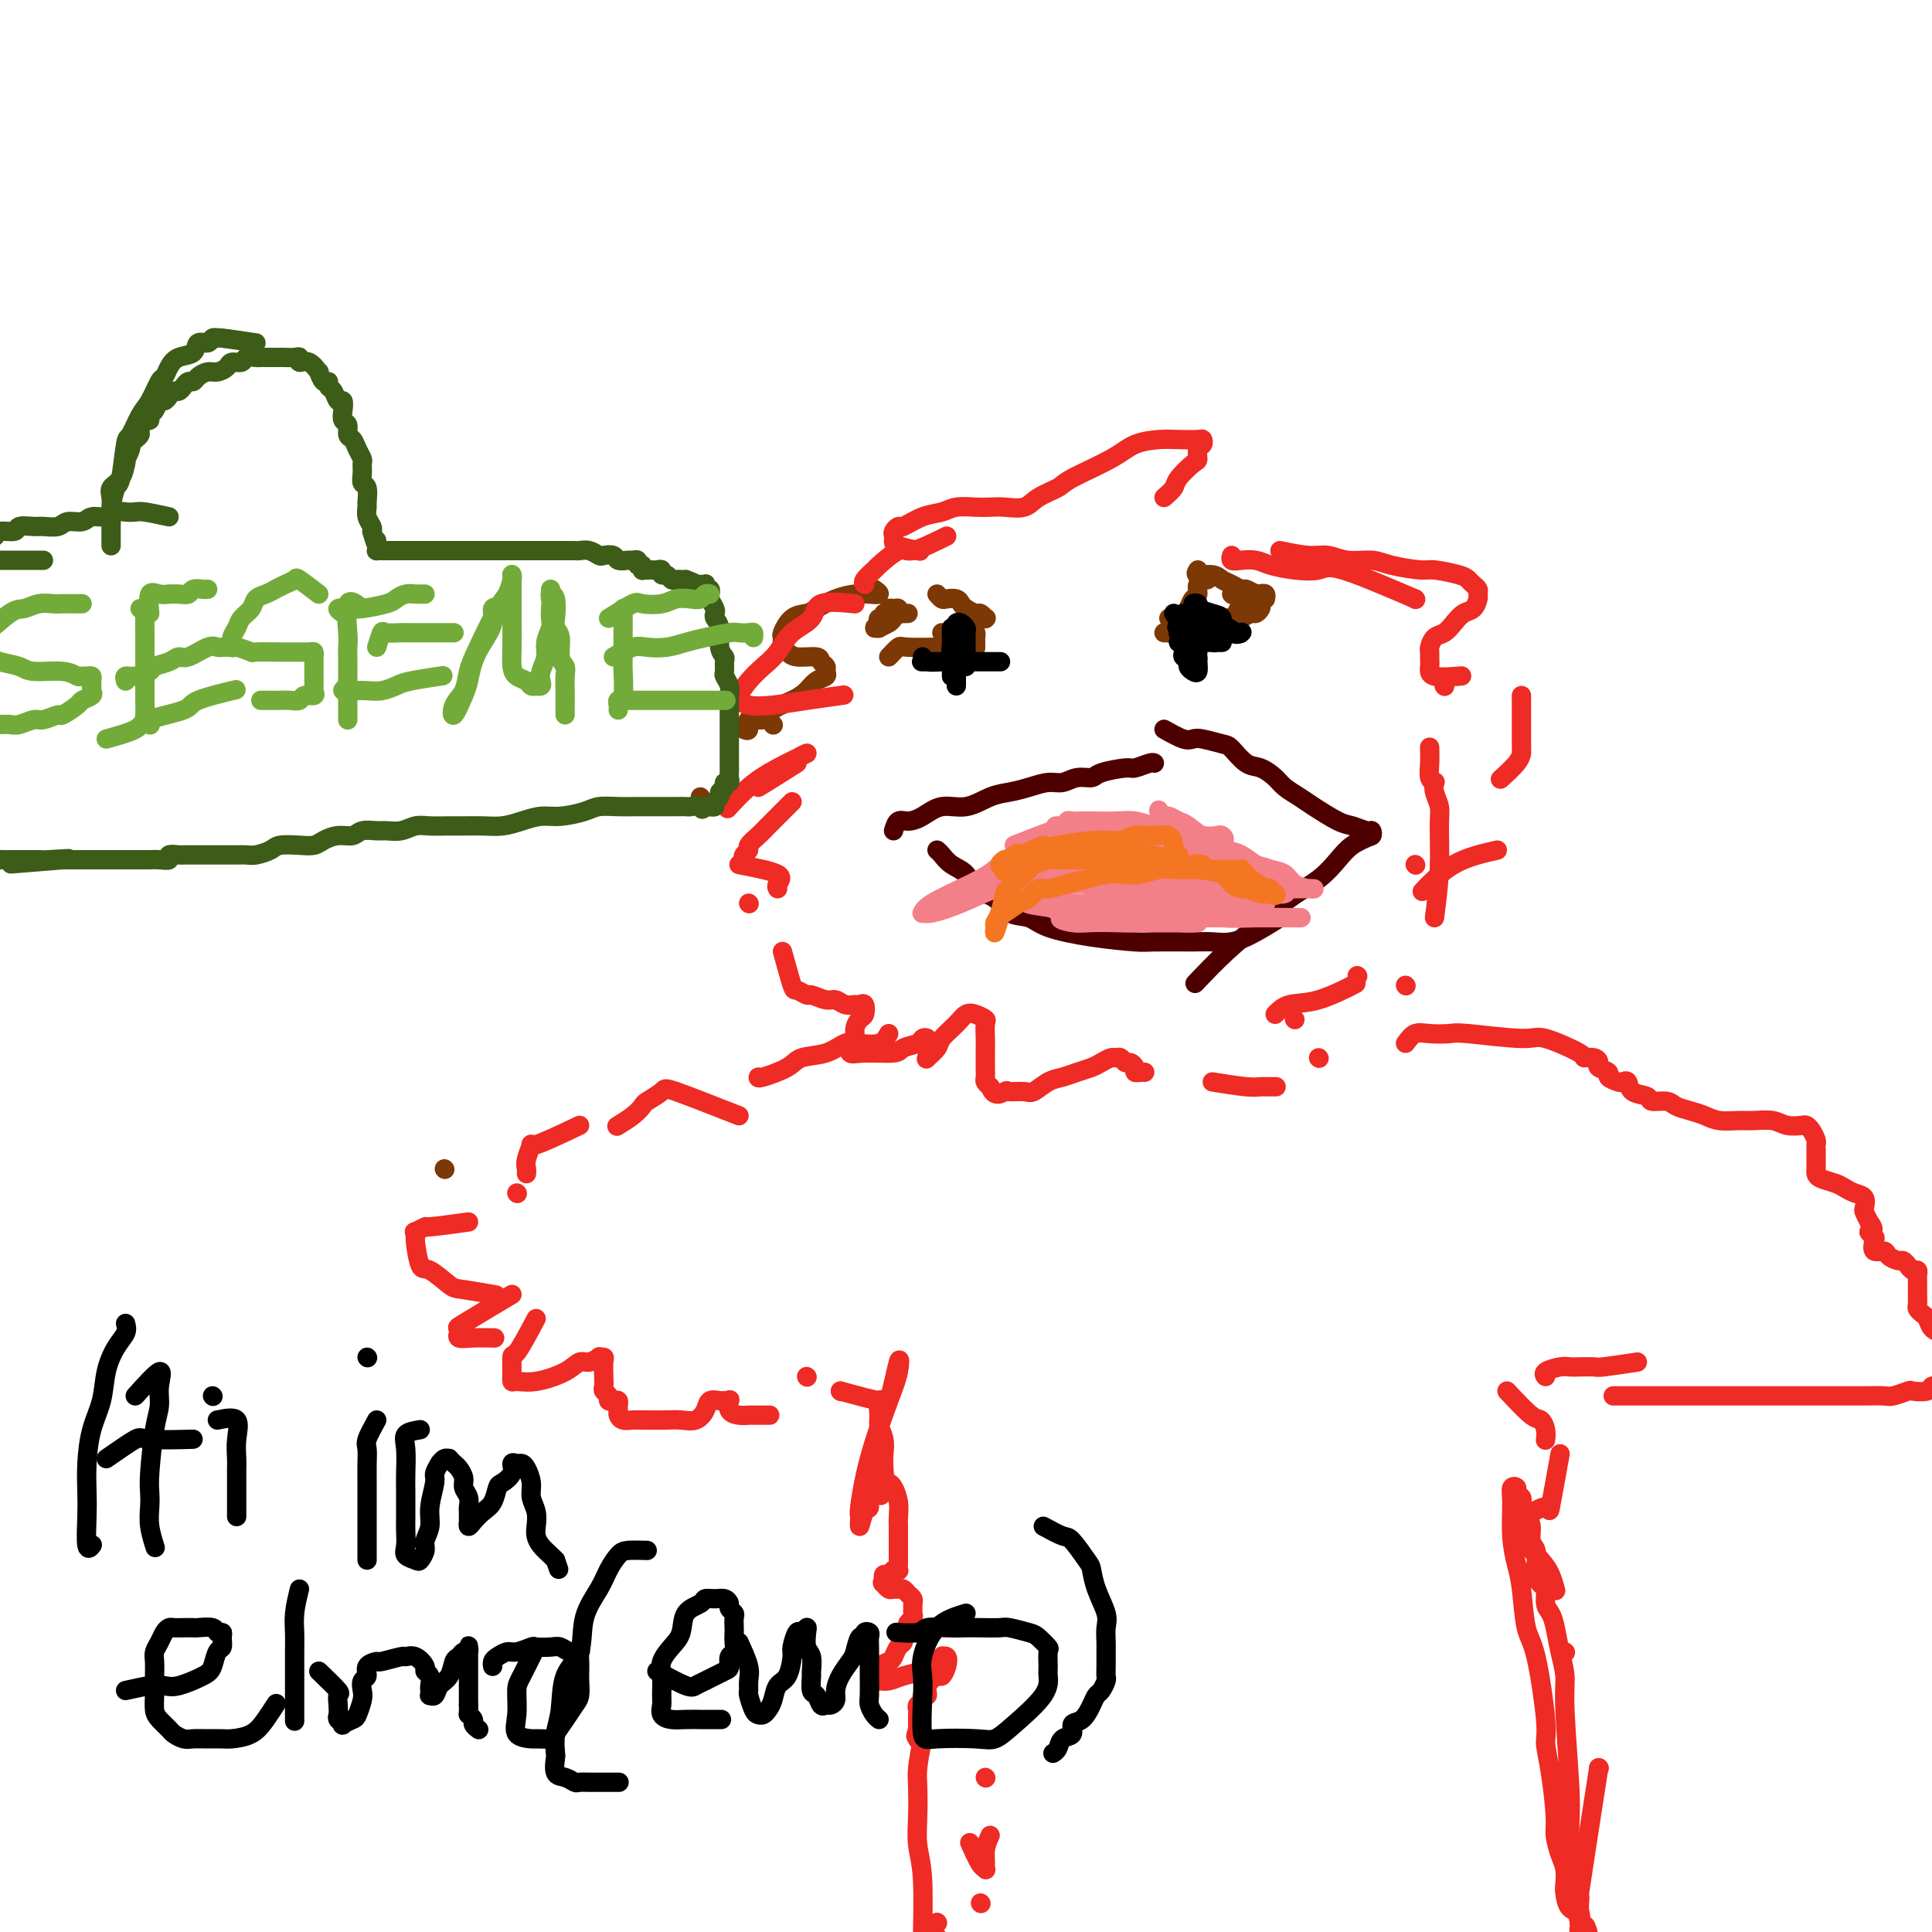 <svg viewBox='0 0 400 400' version='1.1' xmlns='http://www.w3.org/2000/svg' xmlns:xlink='http://www.w3.org/1999/xlink'><g fill='none' stroke='#7C3805' stroke-width='4' stroke-linecap='round' stroke-linejoin='round'><path d='M92,242c0.000,0.000 0.100,0.100 0.1,0.1'/><path d='M181,122c0.583,0.418 1.165,0.837 1,1c-0.165,0.163 -1.079,0.072 -2,0c-0.921,-0.072 -1.850,-0.123 -3,0c-1.150,0.123 -2.522,0.422 -4,1c-1.478,0.578 -3.061,1.435 -4,2c-0.939,0.565 -1.233,0.838 -2,1c-0.767,0.162 -2.007,0.214 -3,1c-0.993,0.786 -1.741,2.306 -2,3c-0.259,0.694 -0.031,0.563 0,1c0.031,0.437 -0.136,1.440 0,2c0.136,0.560 0.576,0.675 1,1c0.424,0.325 0.831,0.861 2,1c1.169,0.139 3.099,-0.117 4,0c0.901,0.117 0.771,0.608 1,1c0.229,0.392 0.816,0.685 1,1c0.184,0.315 -0.035,0.651 0,1c0.035,0.349 0.325,0.712 0,1c-0.325,0.288 -1.265,0.502 -2,1c-0.735,0.498 -1.266,1.280 -2,2c-0.734,0.720 -1.670,1.377 -3,2c-1.330,0.623 -3.054,1.211 -4,2c-0.946,0.789 -1.115,1.781 -2,2c-0.885,0.219 -2.485,-0.333 -3,0c-0.515,0.333 0.054,1.551 0,2c-0.054,0.449 -0.730,0.128 -1,0c-0.270,-0.128 -0.135,-0.064 0,0'/><path d='M160,150c0.000,0.000 0.100,0.100 0.1,0.1'/><path d='M145,165c0.000,0.000 0.100,0.100 0.1,0.1'/></g>
<g fill='none' stroke='#EE2B24' stroke-width='4' stroke-linecap='round' stroke-linejoin='round'><path d='M177,125c-2.834,-0.276 -5.668,-0.552 -7,0c-1.332,0.552 -1.161,1.932 -2,3c-0.839,1.068 -2.688,1.823 -4,3c-1.312,1.177 -2.089,2.774 -3,4c-0.911,1.226 -1.958,2.079 -3,3c-1.042,0.921 -2.079,1.911 -3,3c-0.921,1.089 -1.725,2.279 -2,3c-0.275,0.721 -0.019,0.975 0,1c0.019,0.025 -0.197,-0.179 0,0c0.197,0.179 0.807,0.741 2,1c1.193,0.259 2.969,0.214 5,0c2.031,-0.214 4.316,-0.596 7,-1c2.684,-0.404 5.767,-0.830 7,-1c1.233,-0.170 0.617,-0.085 0,0'/><path d='M165,158c-3.781,2.391 -7.563,4.782 -8,5c-0.437,0.218 2.469,-1.737 4,-3c1.531,-1.263 1.685,-1.833 2,-2c0.315,-0.167 0.791,0.068 1,0c0.209,-0.068 0.150,-0.438 1,-1c0.850,-0.562 2.609,-1.316 2,-1c-0.609,0.316 -3.586,1.703 -6,3c-2.414,1.297 -4.265,2.503 -6,4c-1.735,1.497 -3.353,3.285 -4,4c-0.647,0.715 -0.324,0.358 0,0'/><path d='M164,166c-1.950,1.941 -3.899,3.882 -5,5c-1.101,1.118 -1.353,1.414 -2,2c-0.647,0.586 -1.690,1.464 -2,2c-0.310,0.536 0.113,0.731 0,1c-0.113,0.269 -0.761,0.611 -1,1c-0.239,0.389 -0.068,0.825 0,1c0.068,0.175 0.034,0.087 0,0'/><path d='M153,179c3.381,0.649 6.762,1.298 8,2c1.238,0.702 0.332,1.456 0,2c-0.332,0.544 -0.089,0.877 0,1c0.089,0.123 0.026,0.035 0,0c-0.026,-0.035 -0.013,-0.018 0,0'/><path d='M155,187c0.000,0.000 0.100,0.100 0.1,0.1'/><path d='M162,197c0.790,2.878 1.580,5.756 2,7c0.420,1.244 0.468,0.854 1,1c0.532,0.146 1.546,0.828 2,1c0.454,0.172 0.349,-0.164 1,0c0.651,0.164 2.058,0.829 3,1c0.942,0.171 1.419,-0.152 2,0c0.581,0.152 1.267,0.780 2,1c0.733,0.220 1.514,0.033 2,0c0.486,-0.033 0.676,0.088 1,0c0.324,-0.088 0.781,-0.384 1,0c0.219,0.384 0.199,1.450 0,2c-0.199,0.550 -0.577,0.586 -1,1c-0.423,0.414 -0.892,1.207 -1,2c-0.108,0.793 0.146,1.586 0,2c-0.146,0.414 -0.693,0.448 -1,1c-0.307,0.552 -0.373,1.623 0,2c0.373,0.377 1.185,0.059 3,0c1.815,-0.059 4.634,0.141 6,0c1.366,-0.141 1.280,-0.623 2,-1c0.720,-0.377 2.245,-0.648 3,-1c0.755,-0.352 0.738,-0.785 1,-1c0.262,-0.215 0.803,-0.212 1,0c0.197,0.212 0.051,0.633 0,1c-0.051,0.367 -0.006,0.681 0,1c0.006,0.319 -0.025,0.645 0,1c0.025,0.355 0.108,0.741 0,1c-0.108,0.259 -0.405,0.392 0,0c0.405,-0.392 1.511,-1.307 2,-2c0.489,-0.693 0.359,-1.163 1,-2c0.641,-0.837 2.053,-2.041 3,-3c0.947,-0.959 1.431,-1.674 2,-2c0.569,-0.326 1.224,-0.265 2,0c0.776,0.265 1.672,0.732 2,1c0.328,0.268 0.088,0.338 0,1c-0.088,0.662 -0.024,1.918 0,3c0.024,1.082 0.009,1.992 0,3c-0.009,1.008 -0.013,2.116 0,3c0.013,0.884 0.042,1.546 0,2c-0.042,0.454 -0.155,0.701 0,1c0.155,0.299 0.577,0.649 1,1'/><path d='M205,225c0.816,2.390 2.357,1.366 3,1c0.643,-0.366 0.388,-0.073 1,0c0.612,0.073 2.092,-0.074 3,0c0.908,0.074 1.244,0.371 2,0c0.756,-0.371 1.931,-1.409 3,-2c1.069,-0.591 2.030,-0.737 3,-1c0.970,-0.263 1.947,-0.645 3,-1c1.053,-0.355 2.180,-0.685 3,-1c0.820,-0.315 1.333,-0.616 2,-1c0.667,-0.384 1.488,-0.850 2,-1c0.512,-0.150 0.716,0.015 1,0c0.284,-0.015 0.650,-0.210 1,0c0.350,0.210 0.685,0.827 1,1c0.315,0.173 0.610,-0.097 1,0c0.390,0.097 0.875,0.562 1,1c0.125,0.438 -0.111,0.849 0,1c0.111,0.151 0.568,0.041 1,0c0.432,-0.041 0.838,-0.012 1,0c0.162,0.012 0.081,0.006 0,0'/><path d='M251,224c2.633,0.423 5.266,0.845 7,1c1.734,0.155 2.568,0.041 3,0c0.432,-0.041 0.463,-0.011 1,0c0.537,0.011 1.582,0.003 2,0c0.418,-0.003 0.209,-0.002 0,0'/><path d='M273,219c0.000,0.000 0.100,0.100 0.1,0.1'/><path d='M268,211c0.000,0.000 0.100,0.100 0.1,0.1'/><path d='M291,204c0.000,0.000 0.100,0.100 0.1,0.1'/><path d='M297,190c0.431,-3.309 0.861,-6.617 1,-10c0.139,-3.383 -0.014,-6.839 0,-9c0.014,-2.161 0.196,-3.025 0,-4c-0.196,-0.975 -0.771,-2.059 -1,-3c-0.229,-0.941 -0.114,-1.738 0,-2c0.114,-0.262 0.227,0.010 0,0c-0.227,-0.010 -0.793,-0.302 -1,-1c-0.207,-0.698 -0.056,-1.803 0,-3c0.056,-1.197 0.016,-2.485 0,-3c-0.016,-0.515 -0.008,-0.258 0,0'/><path d='M299,142c0.000,0.000 0.100,0.100 0.1,0.1'/><path d='M293,124c0.000,0.000 0.100,0.100 0.1,0.1'/><path d='M293,124c-5.890,-2.530 -11.779,-5.060 -15,-6c-3.221,-0.940 -3.772,-0.291 -5,0c-1.228,0.291 -3.131,0.222 -5,0c-1.869,-0.222 -3.702,-0.599 -5,-1c-1.298,-0.401 -2.061,-0.826 -3,-1c-0.939,-0.174 -2.056,-0.098 -3,0c-0.944,0.098 -1.716,0.219 -2,0c-0.284,-0.219 -0.081,-0.777 0,-1c0.081,-0.223 0.041,-0.112 0,0'/><path d='M241,103c0.814,-0.706 1.629,-1.411 2,-2c0.371,-0.589 0.299,-1.061 1,-2c0.701,-0.939 2.174,-2.347 3,-3c0.826,-0.653 1.005,-0.553 1,-1c-0.005,-0.447 -0.196,-1.440 0,-2c0.196,-0.560 0.777,-0.686 1,-1c0.223,-0.314 0.086,-0.814 0,-1c-0.086,-0.186 -0.122,-0.056 -1,0c-0.878,0.056 -2.599,0.039 -4,0c-1.401,-0.039 -2.481,-0.099 -4,0c-1.519,0.099 -3.478,0.358 -5,1c-1.522,0.642 -2.608,1.668 -5,3c-2.392,1.332 -6.089,2.970 -8,4c-1.911,1.030 -2.034,1.453 -3,2c-0.966,0.547 -2.774,1.219 -4,2c-1.226,0.781 -1.868,1.673 -3,2c-1.132,0.327 -2.753,0.091 -4,0c-1.247,-0.091 -2.121,-0.037 -3,0c-0.879,0.037 -1.763,0.056 -3,0c-1.237,-0.056 -2.828,-0.188 -4,0c-1.172,0.188 -1.926,0.694 -3,1c-1.074,0.306 -2.470,0.411 -4,1c-1.530,0.589 -3.195,1.664 -4,2c-0.805,0.336 -0.752,-0.065 -1,0c-0.248,0.065 -0.798,0.595 -1,1c-0.202,0.405 -0.057,0.683 0,1c0.057,0.317 0.026,0.673 0,1c-0.026,0.327 -0.045,0.627 1,1c1.045,0.373 3.156,0.821 4,1c0.844,0.179 0.422,0.090 0,0'/><path d='M196,111c-2.736,1.355 -5.473,2.709 -7,3c-1.527,0.291 -1.845,-0.482 -3,0c-1.155,0.482 -3.146,2.220 -4,3c-0.854,0.780 -0.569,0.601 -1,1c-0.431,0.399 -1.578,1.377 -2,2c-0.422,0.623 -0.121,0.892 0,1c0.121,0.108 0.060,0.054 0,0'/><path d='M265,114c2.169,0.455 4.338,0.909 6,1c1.662,0.091 2.816,-0.182 4,0c1.184,0.182 2.397,0.818 4,1c1.603,0.182 3.595,-0.092 5,0c1.405,0.092 2.222,0.549 4,1c1.778,0.451 4.518,0.894 6,1c1.482,0.106 1.707,-0.126 3,0c1.293,0.126 3.653,0.612 5,1c1.347,0.388 1.682,0.680 2,1c0.318,0.320 0.619,0.667 1,1c0.381,0.333 0.842,0.652 1,1c0.158,0.348 0.012,0.726 0,1c-0.012,0.274 0.110,0.445 0,1c-0.110,0.555 -0.453,1.496 -1,2c-0.547,0.504 -1.299,0.573 -2,1c-0.701,0.427 -1.351,1.214 -2,2c-0.649,0.786 -1.298,1.572 -2,2c-0.702,0.428 -1.456,0.498 -2,1c-0.544,0.502 -0.879,1.434 -1,2c-0.121,0.566 -0.028,0.764 0,1c0.028,0.236 -0.009,0.508 0,1c0.009,0.492 0.064,1.204 0,2c-0.064,0.796 -0.248,1.676 1,2c1.248,0.324 3.928,0.093 5,0c1.072,-0.093 0.536,-0.046 0,0'/><path d='M315,144c-0.006,4.037 -0.013,8.073 0,10c0.013,1.927 0.045,1.743 0,2c-0.045,0.257 -0.166,0.954 -1,2c-0.834,1.046 -2.381,2.442 -3,3c-0.619,0.558 -0.309,0.279 0,0'/><path d='M293,179c0.000,0.000 0.100,0.100 0.1,0.1'/><path d='M281,202c0.000,0.000 0.100,0.100 0.1,0.1'/><path d='M264,210c0.798,-0.821 1.595,-1.643 3,-2c1.405,-0.357 3.417,-0.250 6,-1c2.583,-0.750 5.738,-2.357 7,-3c1.262,-0.643 0.631,-0.321 0,0'/><path d='M310,176c-3.133,0.711 -6.267,1.422 -9,3c-2.733,1.578 -5.067,4.022 -6,5c-0.933,0.978 -0.467,0.489 0,0'/></g>
<g fill='none' stroke='#4E0000' stroke-width='4' stroke-linecap='round' stroke-linejoin='round'><path d='M185,172c0.263,-0.858 0.526,-1.717 1,-2c0.474,-0.283 1.158,0.008 2,0c0.842,-0.008 1.841,-0.317 3,-1c1.159,-0.683 2.476,-1.741 4,-2c1.524,-0.259 3.254,0.280 5,0c1.746,-0.280 3.506,-1.380 5,-2c1.494,-0.620 2.720,-0.758 4,-1c1.280,-0.242 2.612,-0.586 4,-1c1.388,-0.414 2.830,-0.898 4,-1c1.170,-0.102 2.068,0.179 3,0c0.932,-0.179 1.897,-0.817 3,-1c1.103,-0.183 2.344,0.091 3,0c0.656,-0.091 0.726,-0.546 2,-1c1.274,-0.454 3.753,-0.906 5,-1c1.247,-0.094 1.262,0.171 2,0c0.738,-0.171 2.199,-0.777 3,-1c0.801,-0.223 0.943,-0.064 1,0c0.057,0.064 0.028,0.032 0,0'/><path d='M241,151c1.495,0.838 2.990,1.675 4,2c1.010,0.325 1.533,0.136 2,0c0.467,-0.136 0.876,-0.220 2,0c1.124,0.220 2.962,0.744 4,1c1.038,0.256 1.274,0.242 2,1c0.726,0.758 1.941,2.286 3,3c1.059,0.714 1.961,0.613 3,1c1.039,0.387 2.214,1.263 3,2c0.786,0.737 1.182,1.335 2,2c0.818,0.665 2.058,1.398 3,2c0.942,0.602 1.587,1.075 3,2c1.413,0.925 3.595,2.304 5,3c1.405,0.696 2.033,0.708 3,1c0.967,0.292 2.273,0.863 3,1c0.727,0.137 0.875,-0.159 1,0c0.125,0.159 0.226,0.774 0,1c-0.226,0.226 -0.779,0.065 -1,0c-0.221,-0.065 -0.111,-0.032 0,0'/><path d='M194,176c0.278,0.235 0.557,0.470 1,1c0.443,0.530 1.051,1.354 2,2c0.949,0.646 2.239,1.114 3,2c0.761,0.886 0.993,2.191 2,3c1.007,0.809 2.789,1.123 4,2c1.211,0.877 1.851,2.316 3,3c1.149,0.684 2.806,0.614 4,1c1.194,0.386 1.927,1.228 4,2c2.073,0.772 5.488,1.475 9,2c3.512,0.525 7.120,0.874 9,1c1.880,0.126 2.030,0.029 4,0c1.970,-0.029 5.758,0.009 8,0c2.242,-0.009 2.938,-0.066 4,0c1.062,0.066 2.491,0.255 4,0c1.509,-0.255 3.099,-0.953 5,-2c1.901,-1.047 4.115,-2.442 5,-3c0.885,-0.558 0.443,-0.279 0,0'/><path d='M284,173c-1.433,0.603 -2.867,1.205 -4,2c-1.133,0.795 -1.966,1.781 -3,3c-1.034,1.219 -2.267,2.671 -4,4c-1.733,1.329 -3.964,2.536 -6,4c-2.036,1.464 -3.876,3.186 -6,5c-2.124,1.814 -4.534,3.719 -7,6c-2.466,2.281 -4.990,4.937 -6,6c-1.010,1.063 -0.505,0.531 0,0'/></g>
<g fill='none' stroke='#F37F89' stroke-width='4' stroke-linecap='round' stroke-linejoin='round'><path d='M210,175c3.169,-1.267 6.339,-2.533 8,-3c1.661,-0.467 1.815,-0.133 2,0c0.185,0.133 0.402,0.065 1,0c0.598,-0.065 1.578,-0.127 1,0c-0.578,0.127 -2.712,0.445 -4,1c-1.288,0.555 -1.728,1.349 -3,2c-1.272,0.651 -3.374,1.159 -5,2c-1.626,0.841 -2.776,2.015 -4,3c-1.224,0.985 -2.521,1.782 -5,3c-2.479,1.218 -6.139,2.857 -8,4c-1.861,1.143 -1.921,1.789 -2,2c-0.079,0.211 -0.176,-0.012 0,0c0.176,0.012 0.626,0.260 2,0c1.374,-0.260 3.672,-1.029 6,-2c2.328,-0.971 4.685,-2.145 7,-3c2.315,-0.855 4.586,-1.393 7,-2c2.414,-0.607 4.970,-1.284 7,-2c2.030,-0.716 3.533,-1.471 6,-2c2.467,-0.529 5.899,-0.833 7,-1c1.101,-0.167 -0.129,-0.199 -2,0c-1.871,0.199 -4.384,0.628 -6,1c-1.616,0.372 -2.333,0.688 -4,1c-1.667,0.312 -4.282,0.619 -6,1c-1.718,0.381 -2.540,0.835 -3,1c-0.460,0.165 -0.558,0.041 -1,0c-0.442,-0.041 -1.228,-0.000 -1,0c0.228,0.000 1.470,-0.041 3,0c1.530,0.041 3.347,0.165 5,0c1.653,-0.165 3.142,-0.617 5,-1c1.858,-0.383 4.085,-0.695 6,-1c1.915,-0.305 3.517,-0.603 5,-1c1.483,-0.397 2.846,-0.892 4,-1c1.154,-0.108 2.099,0.171 3,0c0.901,-0.171 1.758,-0.792 2,-1c0.242,-0.208 -0.130,-0.003 -2,0c-1.870,0.003 -5.239,-0.195 -7,0c-1.761,0.195 -1.913,0.784 -3,1c-1.087,0.216 -3.107,0.058 -4,0c-0.893,-0.058 -0.659,-0.015 -1,0c-0.341,0.015 -1.256,0.004 -2,0c-0.744,-0.004 -1.316,-0.001 -1,0c0.316,0.001 1.519,0.000 3,0c1.481,-0.000 3.241,-0.000 5,0'/><path d='M231,177c1.627,0.065 2.193,0.227 3,0c0.807,-0.227 1.853,-0.845 3,-1c1.147,-0.155 2.395,0.152 3,0c0.605,-0.152 0.568,-0.765 1,-1c0.432,-0.235 1.333,-0.093 2,0c0.667,0.093 1.100,0.138 1,0c-0.100,-0.138 -0.733,-0.458 0,0c0.733,0.458 2.834,1.695 4,2c1.166,0.305 1.398,-0.321 2,0c0.602,0.321 1.572,1.589 2,2c0.428,0.411 0.312,-0.037 1,0c0.688,0.037 2.179,0.558 3,1c0.821,0.442 0.974,0.807 1,1c0.026,0.193 -0.073,0.216 0,0c0.073,-0.216 0.317,-0.672 0,-1c-0.317,-0.328 -1.195,-0.529 -2,-1c-0.805,-0.471 -1.538,-1.211 -2,-2c-0.462,-0.789 -0.652,-1.627 -1,-2c-0.348,-0.373 -0.852,-0.281 -2,-1c-1.148,-0.719 -2.938,-2.249 -4,-3c-1.062,-0.751 -1.395,-0.725 -2,-1c-0.605,-0.275 -1.481,-0.852 -2,-1c-0.519,-0.148 -0.680,0.133 -1,0c-0.320,-0.133 -0.800,-0.681 -1,-1c-0.200,-0.319 -0.121,-0.409 0,0c0.121,0.409 0.286,1.317 1,2c0.714,0.683 1.979,1.141 3,2c1.021,0.859 1.798,2.117 3,3c1.202,0.883 2.830,1.389 4,2c1.170,0.611 1.883,1.327 3,2c1.117,0.673 2.636,1.305 4,2c1.364,0.695 2.571,1.454 4,2c1.429,0.546 3.081,0.878 4,1c0.919,0.122 1.107,0.033 2,0c0.893,-0.033 2.492,-0.011 3,0c0.508,0.011 -0.076,0.010 0,0c0.076,-0.010 0.810,-0.030 1,0c0.190,0.030 -0.166,0.111 -1,0c-0.834,-0.111 -2.148,-0.415 -3,-1c-0.852,-0.585 -1.244,-1.453 -2,-2c-0.756,-0.547 -1.878,-0.774 -3,-1'/><path d='M263,180c-1.773,-0.737 -2.207,-0.578 -3,-1c-0.793,-0.422 -1.945,-1.423 -3,-2c-1.055,-0.577 -2.012,-0.728 -3,-1c-0.988,-0.272 -2.008,-0.665 -3,-1c-0.992,-0.335 -1.957,-0.610 -3,-1c-1.043,-0.390 -2.166,-0.893 -3,-1c-0.834,-0.107 -1.380,0.182 -2,0c-0.620,-0.182 -1.314,-0.833 -2,-1c-0.686,-0.167 -1.366,0.151 -2,0c-0.634,-0.151 -1.223,-0.773 -2,-1c-0.777,-0.227 -1.740,-0.061 -2,0c-0.260,0.061 0.185,0.017 0,0c-0.185,-0.017 -0.999,-0.005 -1,0c-0.001,0.005 0.812,0.005 1,0c0.188,-0.005 -0.248,-0.015 0,0c0.248,0.015 1.179,0.057 2,0c0.821,-0.057 1.532,-0.211 2,0c0.468,0.211 0.695,0.789 1,1c0.305,0.211 0.690,0.057 1,0c0.310,-0.057 0.544,-0.015 1,0c0.456,0.015 1.133,0.005 1,0c-0.133,-0.005 -1.075,-0.005 -2,0c-0.925,0.005 -1.834,0.015 -3,0c-1.166,-0.015 -2.589,-0.057 -4,0c-1.411,0.057 -2.810,0.211 -4,0c-1.190,-0.211 -2.172,-0.789 -4,-1c-1.828,-0.211 -4.501,-0.057 -6,0c-1.499,0.057 -1.822,0.015 -1,0c0.822,-0.015 2.789,-0.004 4,0c1.211,0.004 1.665,0.001 3,0c1.335,-0.001 3.551,-0.000 5,0c1.449,0.000 2.130,0.000 3,0c0.870,-0.000 1.930,-0.000 3,0c1.070,0.000 2.149,0.001 3,0c0.851,-0.001 1.474,-0.004 2,0c0.526,0.004 0.956,0.015 1,0c0.044,-0.015 -0.298,-0.057 -1,0c-0.702,0.057 -1.763,0.211 -3,0c-1.237,-0.211 -2.650,-0.788 -4,-1c-1.350,-0.212 -2.639,-0.058 -4,0c-1.361,0.058 -2.796,0.019 -4,0c-1.204,-0.019 -2.178,-0.019 -3,0c-0.822,0.019 -1.491,0.058 -2,0c-0.509,-0.058 -0.858,-0.211 -1,0c-0.142,0.211 -0.077,0.788 0,1c0.077,0.212 0.165,0.061 1,0c0.835,-0.061 2.418,-0.030 4,0'/><path d='M226,171c1.439,0.382 2.538,0.838 4,1c1.462,0.162 3.288,0.030 5,0c1.712,-0.030 3.309,0.044 5,0c1.691,-0.044 3.477,-0.204 5,0c1.523,0.204 2.785,0.772 4,1c1.215,0.228 2.384,0.118 3,0c0.616,-0.118 0.681,-0.242 1,0c0.319,0.242 0.894,0.849 0,1c-0.894,0.151 -3.256,-0.155 -5,0c-1.744,0.155 -2.869,0.773 -4,1c-1.131,0.227 -2.269,0.065 -4,0c-1.731,-0.065 -4.057,-0.033 -6,0c-1.943,0.033 -3.505,0.065 -5,0c-1.495,-0.065 -2.924,-0.228 -4,0c-1.076,0.228 -1.798,0.848 -3,1c-1.202,0.152 -2.884,-0.162 -3,0c-0.116,0.162 1.336,0.800 3,1c1.664,0.200 3.542,-0.038 5,0c1.458,0.038 2.497,0.354 6,1c3.503,0.646 9.471,1.623 13,2c3.529,0.377 4.619,0.154 6,0c1.381,-0.154 3.053,-0.237 4,0c0.947,0.237 1.170,0.796 2,1c0.830,0.204 2.265,0.053 2,0c-0.265,-0.053 -2.232,-0.007 -4,0c-1.768,0.007 -3.337,-0.026 -5,0c-1.663,0.026 -3.421,0.112 -7,0c-3.579,-0.112 -8.978,-0.422 -14,0c-5.022,0.422 -9.666,1.577 -12,2c-2.334,0.423 -2.357,0.114 -2,0c0.357,-0.114 1.093,-0.032 3,0c1.907,0.032 4.984,0.012 7,0c2.016,-0.012 2.970,-0.018 7,0c4.030,0.018 11.135,0.061 15,0c3.865,-0.061 4.489,-0.227 7,0c2.511,0.227 6.907,0.845 9,1c2.093,0.155 1.883,-0.155 2,0c0.117,0.155 0.563,0.774 0,1c-0.563,0.226 -2.133,0.061 -4,0c-1.867,-0.061 -4.031,-0.016 -6,0c-1.969,0.016 -3.742,0.004 -6,0c-2.258,-0.004 -5.000,-0.001 -7,0c-2.000,0.001 -3.258,0.000 -6,0c-2.742,-0.000 -6.969,-0.000 -9,0c-2.031,0.000 -1.866,0.000 -1,0c0.866,-0.000 2.433,-0.000 4,0'/><path d='M231,185c1.162,0.012 2.567,0.042 6,0c3.433,-0.042 8.895,-0.155 12,0c3.105,0.155 3.852,0.577 5,1c1.148,0.423 2.698,0.845 4,1c1.302,0.155 2.358,0.041 3,0c0.642,-0.041 0.871,-0.011 1,0c0.129,0.011 0.160,0.003 -1,0c-1.160,-0.003 -3.509,-0.002 -6,0c-2.491,0.002 -5.124,0.004 -7,0c-1.876,-0.004 -2.993,-0.015 -5,0c-2.007,0.015 -4.902,0.057 -7,0c-2.098,-0.057 -3.399,-0.211 -6,0c-2.601,0.211 -6.502,0.789 -8,1c-1.498,0.211 -0.593,0.056 0,0c0.593,-0.056 0.874,-0.011 2,0c1.126,0.011 3.098,-0.011 5,0c1.902,0.011 3.735,0.056 6,0c2.265,-0.056 4.962,-0.212 7,0c2.038,0.212 3.415,0.791 5,1c1.585,0.209 3.377,0.049 5,0c1.623,-0.049 3.076,0.015 4,0c0.924,-0.015 1.317,-0.109 1,0c-0.317,0.109 -1.344,0.421 -4,0c-2.656,-0.421 -6.940,-1.574 -12,-2c-5.060,-0.426 -10.895,-0.125 -14,0c-3.105,0.125 -3.482,0.072 -6,0c-2.518,-0.072 -7.179,-0.164 -8,0c-0.821,0.164 2.198,0.584 5,1c2.802,0.416 5.387,0.830 8,1c2.613,0.170 5.254,0.098 8,0c2.746,-0.098 5.597,-0.222 9,0c3.403,0.222 7.357,0.792 10,1c2.643,0.208 3.975,0.056 7,0c3.025,-0.056 7.744,-0.015 9,0c1.256,0.015 -0.949,0.004 -3,0c-2.051,-0.004 -3.946,-0.001 -6,0c-2.054,0.001 -4.266,-0.001 -7,0c-2.734,0.001 -5.988,0.004 -9,0c-3.012,-0.004 -5.780,-0.015 -8,0c-2.220,0.015 -3.890,0.057 -7,0c-3.110,-0.057 -7.658,-0.211 -9,0c-1.342,0.211 0.523,0.788 2,1c1.477,0.212 2.565,0.061 4,0c1.435,-0.061 3.218,-0.030 5,0'/><path d='M231,191c2.887,0.155 4.606,0.042 6,0c1.394,-0.042 2.463,-0.015 4,0c1.537,0.015 3.542,0.016 5,0c1.458,-0.016 2.370,-0.051 2,0c-0.370,0.051 -2.022,0.186 -4,0c-1.978,-0.186 -4.282,-0.695 -6,-1c-1.718,-0.305 -2.851,-0.407 -6,-1c-3.149,-0.593 -8.315,-1.675 -11,-2c-2.685,-0.325 -2.891,0.109 -4,0c-1.109,-0.109 -3.123,-0.761 -4,-1c-0.877,-0.239 -0.616,-0.064 0,0c0.616,0.064 1.589,0.017 3,0c1.411,-0.017 3.260,-0.005 4,0c0.740,0.005 0.370,0.002 0,0'/></g>
<g fill='none' stroke='#7C3805' stroke-width='4' stroke-linecap='round' stroke-linejoin='round'><path d='M188,127c-0.890,0.032 -1.780,0.064 -2,0c-0.220,-0.064 0.230,-0.224 0,0c-0.230,0.224 -1.138,0.830 -2,1c-0.862,0.170 -1.677,-0.098 -2,0c-0.323,0.098 -0.155,0.563 0,1c0.155,0.437 0.297,0.846 0,1c-0.297,0.154 -1.033,0.053 -1,0c0.033,-0.053 0.836,-0.057 1,0c0.164,0.057 -0.310,0.174 0,0c0.310,-0.174 1.404,-0.639 2,-1c0.596,-0.361 0.693,-0.618 1,-1c0.307,-0.382 0.824,-0.888 1,-1c0.176,-0.112 0.010,0.170 0,0c-0.010,-0.170 0.136,-0.792 0,-1c-0.136,-0.208 -0.555,-0.003 -1,0c-0.445,0.003 -0.918,-0.195 -1,0c-0.082,0.195 0.225,0.784 0,1c-0.225,0.216 -0.984,0.058 -1,0c-0.016,-0.058 0.710,-0.017 1,0c0.290,0.017 0.145,0.008 0,0'/><path d='M194,123c0.363,0.416 0.726,0.832 1,1c0.274,0.168 0.458,0.087 1,0c0.542,-0.087 1.440,-0.182 2,0c0.560,0.182 0.781,0.641 1,1c0.219,0.359 0.436,0.618 1,1c0.564,0.382 1.473,0.887 2,1c0.527,0.113 0.670,-0.166 1,0c0.330,0.166 0.846,0.776 1,1c0.154,0.224 -0.054,0.060 0,0c0.054,-0.060 0.368,-0.017 0,0c-0.368,0.017 -1.419,0.008 -2,0c-0.581,-0.008 -0.691,-0.013 -1,0c-0.309,0.013 -0.816,0.046 -1,0c-0.184,-0.046 -0.047,-0.170 0,0c0.047,0.170 0.002,0.633 0,1c-0.002,0.367 0.038,0.637 0,1c-0.038,0.363 -0.154,0.818 0,1c0.154,0.182 0.577,0.090 1,0c0.423,-0.090 0.845,-0.179 1,0c0.155,0.179 0.042,0.625 0,1c-0.042,0.375 -0.012,0.679 0,1c0.012,0.321 0.006,0.661 0,1'/><path d='M202,134c-0.052,0.807 -1.180,-0.176 -2,0c-0.820,0.176 -1.330,1.511 -2,2c-0.670,0.489 -1.499,0.131 -2,0c-0.501,-0.131 -0.673,-0.035 -1,0c-0.327,0.035 -0.808,0.010 -1,0c-0.192,-0.010 -0.096,-0.005 0,0'/><path d='M184,136c0.793,-0.845 1.587,-1.690 2,-2c0.413,-0.310 0.447,-0.086 2,0c1.553,0.086 4.626,0.033 6,0c1.374,-0.033 1.048,-0.048 2,0c0.952,0.048 3.183,0.157 4,0c0.817,-0.157 0.220,-0.581 0,-1c-0.220,-0.419 -0.063,-0.834 0,-1c0.063,-0.166 0.031,-0.083 0,0'/><path d='M195,131c0.000,0.000 0.100,0.100 0.1,0.1'/><path d='M250,120c-0.869,0.212 -1.738,0.424 -2,1c-0.262,0.576 0.085,1.515 0,2c-0.085,0.485 -0.600,0.515 -1,1c-0.400,0.485 -0.686,1.426 -1,2c-0.314,0.574 -0.658,0.781 -1,1c-0.342,0.219 -0.684,0.451 -1,1c-0.316,0.549 -0.607,1.415 -1,2c-0.393,0.585 -0.889,0.889 -1,1c-0.111,0.111 0.162,0.030 0,0c-0.162,-0.030 -0.761,-0.009 -1,0c-0.239,0.009 -0.120,0.004 0,0'/><path d='M255,123c0.000,0.000 0.100,0.100 0.1,0.1'/><path d='M248,118c-0.291,0.447 -0.583,0.894 0,1c0.583,0.106 2.039,-0.130 3,0c0.961,0.130 1.427,0.627 2,1c0.573,0.373 1.252,0.622 2,1c0.748,0.378 1.563,0.885 2,1c0.437,0.115 0.495,-0.162 1,0c0.505,0.162 1.456,0.762 2,1c0.544,0.238 0.682,0.115 1,0c0.318,-0.115 0.816,-0.223 1,0c0.184,0.223 0.052,0.778 0,1c-0.052,0.222 -0.026,0.111 0,0'/><path d='M242,128c1.050,0.000 2.100,0.000 3,0c0.900,-0.000 1.649,-0.000 2,0c0.351,0.000 0.302,0.001 1,0c0.698,-0.001 2.141,-0.004 3,0c0.859,0.004 1.133,0.016 2,0c0.867,-0.016 2.327,-0.060 3,0c0.673,0.060 0.558,0.223 1,0c0.442,-0.223 1.439,-0.833 2,-1c0.561,-0.167 0.686,0.109 1,0c0.314,-0.109 0.817,-0.604 1,-1c0.183,-0.396 0.046,-0.694 0,-1c-0.046,-0.306 -0.000,-0.619 0,-1c0.000,-0.381 -0.045,-0.828 0,-1c0.045,-0.172 0.181,-0.067 0,0c-0.181,0.067 -0.678,0.098 -1,0c-0.322,-0.098 -0.469,-0.323 -1,0c-0.531,0.323 -1.446,1.194 -2,2c-0.554,0.806 -0.749,1.548 -1,2c-0.251,0.452 -0.560,0.616 -1,1c-0.440,0.384 -1.011,0.990 -1,1c0.011,0.010 0.605,-0.575 1,-1c0.395,-0.425 0.590,-0.691 1,-1c0.410,-0.309 1.033,-0.660 1,0c-0.033,0.660 -0.724,2.331 -1,3c-0.276,0.669 -0.138,0.334 0,0'/></g>
<g fill='none' stroke='#000000' stroke-width='4' stroke-linecap='round' stroke-linejoin='round'><path d='M197,130c0.000,0.464 0.000,0.929 0,1c0.000,0.071 0.000,-0.251 0,0c0.000,0.251 0.000,1.075 0,1c0.000,-0.075 0.000,-1.051 0,-1c-0.000,0.051 0.000,1.127 0,2c-0.000,0.873 0.000,1.543 0,2c0.000,0.457 0.000,0.703 0,1c0.000,0.297 0.000,0.647 0,1c0.000,0.353 -0.000,0.708 0,1c0.000,0.292 0.000,0.520 0,1c0.000,0.480 0.000,1.212 0,1c0.000,-0.212 0.000,-1.366 0,-2c0.000,-0.634 0.000,-0.747 0,-1c0.000,-0.253 0.000,-0.647 0,-1c0.000,-0.353 0.000,-0.664 0,-1c0.000,-0.336 -0.000,-0.698 0,-1c0.000,-0.302 -0.000,-0.543 0,-1c0.000,-0.457 -0.000,-1.131 0,-1c0.000,0.131 0.000,1.065 0,2'/><path d='M197,134c-0.061,-0.409 -0.212,1.070 0,2c0.212,0.930 0.789,1.312 1,2c0.211,0.688 0.057,1.682 0,2c-0.057,0.318 -0.015,-0.042 0,0c0.015,0.042 0.004,0.484 0,1c-0.004,0.516 -0.001,1.106 0,1c0.001,-0.106 0.001,-0.907 0,-2c-0.001,-1.093 -0.001,-2.479 0,-4c0.001,-1.521 0.003,-3.179 0,-4c-0.003,-0.821 -0.011,-0.805 0,-1c0.011,-0.195 0.041,-0.601 0,-1c-0.041,-0.399 -0.155,-0.791 0,-1c0.155,-0.209 0.577,-0.234 1,0c0.423,0.234 0.845,0.727 1,1c0.155,0.273 0.041,0.325 0,1c-0.041,0.675 -0.011,1.974 0,3c0.011,1.026 0.003,1.778 0,2c-0.003,0.222 -0.001,-0.085 0,0c0.001,0.085 0.000,0.561 0,1c-0.000,0.439 -0.000,0.840 0,1c0.000,0.160 0.000,0.080 0,0'/><path d='M191,136c0.122,0.423 0.244,0.845 1,1c0.756,0.155 2.145,0.041 3,0c0.855,-0.041 1.175,-0.011 2,0c0.825,0.011 2.155,0.003 3,0c0.845,-0.003 1.204,-0.001 2,0c0.796,0.001 2.029,0.000 3,0c0.971,-0.000 1.678,-0.000 2,0c0.322,0.000 0.257,0.000 -1,0c-1.257,-0.000 -3.708,-0.000 -6,0c-2.292,0.000 -4.425,0.000 -6,0c-1.575,-0.000 -2.593,-0.000 -3,0c-0.407,0.000 -0.204,0.000 0,0'/><path d='M243,127c0.418,0.615 0.837,1.230 1,2c0.163,0.770 0.072,1.694 0,2c-0.072,0.306 -0.124,-0.005 0,0c0.124,0.005 0.426,0.328 1,1c0.574,0.672 1.422,1.695 2,2c0.578,0.305 0.887,-0.108 1,0c0.113,0.108 0.030,0.736 0,1c-0.030,0.264 -0.007,0.164 0,0c0.007,-0.164 -0.002,-0.393 0,-1c0.002,-0.607 0.015,-1.592 0,-2c-0.015,-0.408 -0.059,-0.239 0,-1c0.059,-0.761 0.222,-2.453 0,-3c-0.222,-0.547 -0.830,0.050 -1,0c-0.170,-0.050 0.098,-0.749 0,-1c-0.098,-0.251 -0.562,-0.056 -1,0c-0.438,0.056 -0.849,-0.027 -1,0c-0.151,0.027 -0.042,0.164 0,1c0.042,0.836 0.015,2.371 0,3c-0.015,0.629 -0.019,0.354 0,1c0.019,0.646 0.060,2.215 0,3c-0.060,0.785 -0.223,0.787 0,1c0.223,0.213 0.830,0.639 1,1c0.170,0.361 -0.098,0.659 0,1c0.098,0.341 0.560,0.727 1,1c0.440,0.273 0.856,0.435 1,0c0.144,-0.435 0.015,-1.465 0,-2c-0.015,-0.535 0.083,-0.573 0,-1c-0.083,-0.427 -0.347,-1.242 -1,-2c-0.653,-0.758 -1.695,-1.458 -2,-2c-0.305,-0.542 0.128,-0.926 0,-1c-0.128,-0.074 -0.817,0.162 -1,0c-0.183,-0.162 0.139,-0.723 0,-1c-0.139,-0.277 -0.738,-0.270 0,0c0.738,0.270 2.814,0.803 4,1c1.186,0.197 1.482,0.056 2,0c0.518,-0.056 1.259,-0.028 2,0'/><path d='M252,131c1.277,-0.155 0.970,-0.042 1,0c0.030,0.042 0.397,0.011 1,0c0.603,-0.011 1.440,-0.004 1,0c-0.440,0.004 -2.158,0.004 -3,0c-0.842,-0.004 -0.807,-0.011 -1,0c-0.193,0.011 -0.613,0.042 -1,0c-0.387,-0.042 -0.741,-0.155 -1,0c-0.259,0.155 -0.424,0.577 0,1c0.424,0.423 1.437,0.845 2,1c0.563,0.155 0.675,0.041 1,0c0.325,-0.041 0.862,-0.011 1,0c0.138,0.011 -0.121,0.003 -1,0c-0.879,-0.003 -2.376,0.000 -3,0c-0.624,-0.000 -0.375,-0.004 -1,0c-0.625,0.004 -2.125,0.016 -3,0c-0.875,-0.016 -1.125,-0.061 -1,0c0.125,0.061 0.626,0.226 1,0c0.374,-0.226 0.622,-0.845 1,-1c0.378,-0.155 0.886,0.153 1,0c0.114,-0.153 -0.166,-0.765 0,-1c0.166,-0.235 0.776,-0.091 1,0c0.224,0.091 0.060,0.131 0,0c-0.060,-0.131 -0.015,-0.431 0,-1c0.015,-0.569 0.002,-1.407 0,-2c-0.002,-0.593 0.009,-0.940 0,-1c-0.009,-0.060 -0.037,0.168 0,0c0.037,-0.168 0.138,-0.732 0,-1c-0.138,-0.268 -0.515,-0.240 0,0c0.515,0.240 1.922,0.693 3,1c1.078,0.307 1.829,0.467 2,1c0.171,0.533 -0.237,1.438 0,2c0.237,0.562 1.118,0.781 2,1'/><path d='M255,131c1.068,0.627 1.738,0.193 2,0c0.262,-0.193 0.117,-0.145 0,0c-0.117,0.145 -0.207,0.389 -1,0c-0.793,-0.389 -2.290,-1.410 -3,-2c-0.710,-0.590 -0.634,-0.750 -1,-1c-0.366,-0.250 -1.175,-0.589 -2,-1c-0.825,-0.411 -1.667,-0.893 -2,-1c-0.333,-0.107 -0.156,0.161 0,0c0.156,-0.161 0.290,-0.750 0,-1c-0.290,-0.250 -1.006,-0.160 -1,0c0.006,0.160 0.732,0.389 1,1c0.268,0.611 0.076,1.603 0,2c-0.076,0.397 -0.038,0.198 0,0'/></g>
<g fill='none' stroke='#EE2B24' stroke-width='4' stroke-linecap='round' stroke-linejoin='round'><path d='M184,214c-0.461,0.830 -0.921,1.661 -2,2c-1.079,0.339 -2.775,0.187 -4,0c-1.225,-0.187 -1.978,-0.411 -3,0c-1.022,0.411 -2.312,1.455 -4,2c-1.688,0.545 -3.773,0.591 -5,1c-1.227,0.409 -1.597,1.182 -3,2c-1.403,0.818 -3.839,1.682 -5,2c-1.161,0.318 -1.046,0.091 -1,0c0.046,-0.091 0.023,-0.045 0,0'/><path d='M153,231c-5.240,-2.057 -10.480,-4.115 -13,-5c-2.520,-0.885 -2.319,-0.598 -3,0c-0.681,0.598 -2.246,1.505 -3,2c-0.754,0.495 -0.699,0.577 -1,1c-0.301,0.423 -0.957,1.185 -2,2c-1.043,0.815 -2.473,1.681 -3,2c-0.527,0.319 -0.151,0.091 0,0c0.151,-0.091 0.075,-0.046 0,0'/><path d='M120,233c-3.721,1.768 -7.442,3.535 -9,4c-1.558,0.465 -0.953,-0.373 -1,0c-0.047,0.373 -0.744,1.956 -1,3c-0.256,1.044 -0.069,1.550 0,2c0.069,0.450 0.020,0.843 0,1c-0.020,0.157 -0.010,0.079 0,0'/><path d='M107,247c0.000,0.000 0.100,0.100 0.1,0.1'/><path d='M97,253c-3.329,0.454 -6.658,0.909 -8,1c-1.342,0.091 -0.697,-0.181 -1,0c-0.303,0.181 -1.556,0.816 -2,1c-0.444,0.184 -0.081,-0.084 0,0c0.081,0.084 -0.120,0.519 0,2c0.120,1.481 0.562,4.008 1,5c0.438,0.992 0.871,0.448 2,1c1.129,0.552 2.952,2.199 4,3c1.048,0.801 1.321,0.754 3,1c1.679,0.246 4.766,0.785 6,1c1.234,0.215 0.617,0.108 0,0'/><path d='M106,268c-4.114,2.455 -8.229,4.910 -10,6c-1.771,1.090 -1.199,0.814 -1,1c0.199,0.186 0.026,0.834 0,1c-0.026,0.166 0.095,-0.152 0,0c-0.095,0.152 -0.407,0.773 0,1c0.407,0.227 1.533,0.061 3,0c1.467,-0.061 3.276,-0.017 4,0c0.724,0.017 0.362,0.009 0,0'/><path d='M111,273c-1.578,2.969 -3.155,5.938 -4,7c-0.845,1.062 -0.957,0.218 -1,1c-0.043,0.782 -0.016,3.192 0,4c0.016,0.808 0.020,0.015 0,0c-0.020,-0.015 -0.066,0.748 0,1c0.066,0.252 0.244,-0.009 1,0c0.756,0.009 2.091,0.286 4,0c1.909,-0.286 4.391,-1.134 6,-2c1.609,-0.866 2.344,-1.749 3,-2c0.656,-0.251 1.234,0.130 2,0c0.766,-0.130 1.722,-0.771 2,-1c0.278,-0.229 -0.121,-0.044 0,0c0.121,0.044 0.764,-0.052 1,0c0.236,0.052 0.067,0.251 0,1c-0.067,0.749 -0.033,2.047 0,3c0.033,0.953 0.064,1.562 0,2c-0.064,0.438 -0.224,0.705 0,1c0.224,0.295 0.830,0.618 1,1c0.170,0.382 -0.098,0.823 0,1c0.098,0.177 0.562,0.089 1,0c0.438,-0.089 0.852,-0.178 1,0c0.148,0.178 0.032,0.622 0,1c-0.032,0.378 0.021,0.690 0,1c-0.021,0.310 -0.115,0.619 0,1c0.115,0.381 0.439,0.834 1,1c0.561,0.166 1.361,0.044 2,0c0.639,-0.044 1.119,-0.010 2,0c0.881,0.010 2.162,-0.003 3,0c0.838,0.003 1.232,0.021 2,0c0.768,-0.021 1.911,-0.083 3,0c1.089,0.083 2.123,0.309 3,0c0.877,-0.309 1.598,-1.154 2,-2c0.402,-0.846 0.486,-1.692 1,-2c0.514,-0.308 1.457,-0.076 2,0c0.543,0.076 0.687,-0.004 1,0c0.313,0.004 0.795,0.092 1,0c0.205,-0.092 0.133,-0.364 0,0c-0.133,0.364 -0.326,1.366 0,2c0.326,0.634 1.170,0.902 2,1c0.830,0.098 1.645,0.026 2,0c0.355,-0.026 0.249,-0.007 1,0c0.751,0.007 2.357,0.002 3,0c0.643,-0.002 0.321,-0.001 0,0'/><path d='M167,285c0.000,0.000 0.100,0.100 0.1,0.1'/><path d='M174,288c0.000,0.000 0.100,0.100 0.1,0.1'/><path d='M174,288c3.383,0.925 6.767,1.850 8,2c1.233,0.150 0.316,-0.476 0,0c-0.316,0.476 -0.033,2.055 0,3c0.033,0.945 -0.186,1.257 0,2c0.186,0.743 0.778,1.919 1,3c0.222,1.081 0.074,2.069 0,3c-0.074,0.931 -0.074,1.806 0,3c0.074,1.194 0.222,2.705 0,4c-0.222,1.295 -0.812,2.372 -1,1c-0.188,-1.372 0.028,-5.193 0,-8c-0.028,-2.807 -0.299,-4.599 0,-6c0.299,-1.401 1.167,-2.410 2,-5c0.833,-2.590 1.631,-6.760 2,-8c0.369,-1.240 0.309,0.449 0,2c-0.309,1.551 -0.868,2.962 -2,6c-1.132,3.038 -2.837,7.703 -4,12c-1.163,4.297 -1.786,8.226 -2,10c-0.214,1.774 -0.021,1.394 0,2c0.021,0.606 -0.130,2.197 0,2c0.130,-0.197 0.542,-2.182 1,-3c0.458,-0.818 0.963,-0.468 1,-1c0.037,-0.532 -0.393,-1.947 0,-3c0.393,-1.053 1.611,-1.745 2,-2c0.389,-0.255 -0.050,-0.074 0,0c0.050,0.074 0.588,0.040 1,0c0.412,-0.040 0.699,-0.088 1,0c0.301,0.088 0.617,0.311 1,1c0.383,0.689 0.835,1.843 1,3c0.165,1.157 0.044,2.315 0,3c-0.044,0.685 -0.012,0.895 0,2c0.012,1.105 0.004,3.105 0,4c-0.004,0.895 -0.004,0.683 0,1c0.004,0.317 0.012,1.161 0,2c-0.012,0.839 -0.046,1.674 0,2c0.046,0.326 0.170,0.143 0,0c-0.170,-0.143 -0.633,-0.244 -1,0c-0.367,0.244 -0.637,0.835 -1,1c-0.363,0.165 -0.818,-0.096 -1,0c-0.182,0.096 -0.091,0.548 0,1'/><path d='M183,327c-0.512,0.784 -0.292,0.745 0,1c0.292,0.255 0.655,0.803 1,1c0.345,0.197 0.671,0.042 1,0c0.329,-0.042 0.663,0.030 1,0c0.337,-0.030 0.679,-0.163 1,0c0.321,0.163 0.622,0.621 1,1c0.378,0.379 0.834,0.679 1,1c0.166,0.321 0.041,0.663 0,1c-0.041,0.337 0.003,0.668 0,1c-0.003,0.332 -0.052,0.666 0,1c0.052,0.334 0.206,0.667 0,1c-0.206,0.333 -0.772,0.667 -1,1c-0.228,0.333 -0.116,0.666 0,1c0.116,0.334 0.238,0.671 0,1c-0.238,0.329 -0.836,0.651 -1,1c-0.164,0.349 0.106,0.723 0,1c-0.106,0.277 -0.589,0.455 -1,1c-0.411,0.545 -0.750,1.456 -1,2c-0.250,0.544 -0.410,0.719 -1,1c-0.590,0.281 -1.609,0.668 -2,1c-0.391,0.332 -0.155,0.611 0,1c0.155,0.389 0.229,0.890 0,1c-0.229,0.110 -0.761,-0.169 -1,0c-0.239,0.169 -0.184,0.788 0,1c0.184,0.212 0.496,0.017 1,0c0.504,-0.017 1.201,0.146 2,0c0.799,-0.146 1.702,-0.599 3,-1c1.298,-0.401 2.992,-0.750 4,-1c1.008,-0.250 1.329,-0.401 2,-1c0.671,-0.599 1.693,-1.645 2,-2c0.307,-0.355 -0.102,-0.020 0,0c0.102,0.020 0.713,-0.276 1,0c0.287,0.276 0.250,1.125 0,2c-0.250,0.875 -0.712,1.775 -1,2c-0.288,0.225 -0.402,-0.224 -1,0c-0.598,0.224 -1.681,1.121 -2,2c-0.319,0.879 0.125,1.741 0,2c-0.125,0.259 -0.818,-0.086 -1,0c-0.182,0.086 0.147,0.602 0,1c-0.147,0.398 -0.772,0.680 -1,1c-0.228,0.320 -0.061,0.680 0,1c0.061,0.320 0.016,0.601 0,1c-0.016,0.399 -0.004,0.915 0,1c0.004,0.085 0.001,-0.261 0,0c-0.001,0.261 -0.001,1.131 0,2'/><path d='M190,358c-0.774,2.486 -0.207,1.203 0,1c0.207,-0.203 0.056,0.676 0,1c-0.056,0.324 -0.016,0.093 0,0c0.016,-0.093 0.008,-0.046 0,0'/><path d='M204,368c0.000,0.000 0.100,0.100 0.1,0.1'/><path d='M204,387c0.000,0.000 0.100,0.100 0.1,0.1'/><path d='M194,398c0.000,0.000 0.100,0.100 0.1,0.1'/><path d='M203,394c0.000,0.000 0.100,0.100 0.1,0.1'/><path d='M205,380c-0.437,0.960 -0.874,1.920 -1,3c-0.126,1.080 0.059,2.279 0,3c-0.059,0.721 -0.362,0.963 -1,0c-0.638,-0.963 -1.611,-3.132 -2,-4c-0.389,-0.868 -0.195,-0.434 0,0'/><path d='M191,360c-0.420,2.225 -0.841,4.450 -1,6c-0.159,1.550 -0.057,2.424 0,4c0.057,1.576 0.068,3.854 0,6c-0.068,2.146 -0.215,4.159 0,6c0.215,1.841 0.794,3.508 1,7c0.206,3.492 0.040,8.807 0,13c-0.040,4.193 0.046,7.264 0,9c-0.046,1.736 -0.224,2.136 0,2c0.224,-0.136 0.848,-0.810 1,-2c0.152,-1.190 -0.170,-2.896 0,-4c0.170,-1.104 0.830,-1.606 1,-2c0.170,-0.394 -0.151,-0.680 0,-1c0.151,-0.320 0.772,-0.673 1,-1c0.228,-0.327 0.061,-0.626 0,-1c-0.061,-0.374 -0.018,-0.821 0,-1c0.018,-0.179 0.009,-0.089 0,0'/><path d='M291,216c0.617,-0.843 1.233,-1.685 2,-2c0.767,-0.315 1.684,-0.101 3,0c1.316,0.101 3.030,0.090 4,0c0.970,-0.090 1.197,-0.259 4,0c2.803,0.259 8.183,0.944 11,1c2.817,0.056 3.071,-0.518 5,0c1.929,0.518 5.534,2.128 7,3c1.466,0.872 0.793,1.007 1,1c0.207,-0.007 1.293,-0.157 2,0c0.707,0.157 1.033,0.620 1,1c-0.033,0.380 -0.427,0.677 0,1c0.427,0.323 1.673,0.673 2,1c0.327,0.327 -0.265,0.630 0,1c0.265,0.370 1.389,0.806 2,1c0.611,0.194 0.711,0.147 1,0c0.289,-0.147 0.767,-0.394 1,0c0.233,0.394 0.222,1.429 1,2c0.778,0.571 2.347,0.678 3,1c0.653,0.322 0.391,0.860 1,1c0.609,0.140 2.090,-0.116 3,0c0.910,0.116 1.248,0.605 2,1c0.752,0.395 1.918,0.694 3,1c1.082,0.306 2.078,0.617 3,1c0.922,0.383 1.768,0.838 3,1c1.232,0.162 2.848,0.029 4,0c1.152,-0.029 1.839,0.044 3,0c1.161,-0.044 2.797,-0.206 4,0c1.203,0.206 1.972,0.780 3,1c1.028,0.220 2.314,0.086 3,0c0.686,-0.086 0.772,-0.125 1,0c0.228,0.125 0.597,0.413 1,1c0.403,0.587 0.840,1.471 1,2c0.160,0.529 0.043,0.701 0,1c-0.043,0.299 -0.011,0.724 0,1c0.011,0.276 0.003,0.403 0,1c-0.003,0.597 0.000,1.666 0,2c-0.000,0.334 -0.005,-0.065 0,0c0.005,0.065 0.018,0.595 0,1c-0.018,0.405 -0.066,0.686 0,1c0.066,0.314 0.246,0.660 1,1c0.754,0.340 2.083,0.672 3,1c0.917,0.328 1.422,0.650 2,1c0.578,0.350 1.230,0.726 2,1c0.770,0.274 1.660,0.445 2,1c0.340,0.555 0.130,1.496 0,2c-0.130,0.504 -0.180,0.573 0,1c0.180,0.427 0.590,1.214 1,2'/><path d='M387,253c1.643,2.101 0.251,1.855 0,2c-0.251,0.145 0.639,0.683 1,1c0.361,0.317 0.195,0.415 0,1c-0.195,0.585 -0.417,1.659 0,2c0.417,0.341 1.474,-0.049 2,0c0.526,0.049 0.522,0.539 1,1c0.478,0.461 1.438,0.893 2,1c0.562,0.107 0.725,-0.112 1,0c0.275,0.112 0.662,0.555 1,1c0.338,0.445 0.626,0.893 1,1c0.374,0.107 0.832,-0.126 1,0c0.168,0.126 0.045,0.612 0,1c-0.045,0.388 -0.012,0.676 0,1c0.012,0.324 0.003,0.682 0,1c-0.003,0.318 -0.002,0.596 0,1c0.002,0.404 0.003,0.935 0,1c-0.003,0.065 -0.012,-0.334 0,0c0.012,0.334 0.044,1.403 0,2c-0.044,0.597 -0.164,0.723 0,1c0.164,0.277 0.611,0.703 1,1c0.389,0.297 0.720,0.463 1,1c0.280,0.537 0.510,1.445 1,2c0.490,0.555 1.241,0.757 2,1c0.759,0.243 1.528,0.525 2,1c0.472,0.475 0.649,1.142 1,2c0.351,0.858 0.875,1.908 1,2c0.125,0.092 -0.150,-0.775 0,0c0.150,0.775 0.724,3.193 1,4c0.276,0.807 0.252,0.005 0,0c-0.252,-0.005 -0.734,0.787 -1,1c-0.266,0.213 -0.317,-0.153 -1,0c-0.683,0.153 -1.998,0.825 -3,1c-1.002,0.175 -1.690,-0.145 -2,0c-0.310,0.145 -0.241,0.757 -1,1c-0.759,0.243 -2.345,0.118 -3,0c-0.655,-0.118 -0.380,-0.228 -1,0c-0.620,0.228 -2.136,0.793 -3,1c-0.864,0.207 -1.076,0.055 -2,0c-0.924,-0.055 -2.559,-0.015 -4,0c-1.441,0.015 -2.688,0.004 -4,0c-1.312,-0.004 -2.691,-0.001 -4,0c-1.309,0.001 -2.549,0.000 -4,0c-1.451,-0.000 -3.111,-0.000 -4,0c-0.889,0.000 -1.005,0.000 -2,0c-0.995,-0.000 -2.870,-0.000 -4,0c-1.130,0.000 -1.517,0.000 -2,0c-0.483,-0.000 -1.063,-0.000 -2,0c-0.937,0.000 -2.231,0.000 -3,0c-0.769,-0.000 -1.014,-0.000 -2,0c-0.986,0.000 -2.715,0.000 -4,0c-1.285,-0.000 -2.127,-0.000 -3,0c-0.873,0.000 -1.778,0.000 -3,0c-1.222,-0.000 -2.762,-0.000 -4,0c-1.238,0.000 -2.174,0.000 -3,0c-0.826,-0.000 -1.541,-0.000 -2,0c-0.459,0.000 -0.662,0.000 -1,0c-0.338,-0.000 -0.811,-0.000 -1,0c-0.189,0.000 -0.095,0.000 0,0'/><path d='M339,282c-2.809,0.422 -5.619,0.844 -7,1c-1.381,0.156 -1.334,0.044 -2,0c-0.666,-0.044 -2.045,-0.022 -3,0c-0.955,0.022 -1.485,0.045 -2,0c-0.515,-0.045 -1.014,-0.156 -2,0c-0.986,0.156 -2.458,0.581 -3,1c-0.542,0.419 -0.155,0.834 0,1c0.155,0.166 0.077,0.083 0,0'/><path d='M312,288c1.917,2.045 3.834,4.089 5,5c1.166,0.911 1.581,0.687 2,1c0.419,0.313 0.844,1.161 1,2c0.156,0.839 0.045,1.668 0,2c-0.045,0.332 -0.022,0.166 0,0'/><path d='M323,301c-0.845,4.702 -1.690,9.404 -2,11c-0.310,1.596 -0.083,0.085 -1,0c-0.917,-0.085 -2.976,1.257 -4,2c-1.024,0.743 -1.011,0.888 -1,1c0.011,0.112 0.020,0.192 0,1c-0.020,0.808 -0.068,2.343 0,3c0.068,0.657 0.253,0.436 1,1c0.747,0.564 2.056,1.914 3,3c0.944,1.086 1.523,1.908 2,3c0.477,1.092 0.850,2.455 1,3c0.150,0.545 0.075,0.273 0,0'/><path d='M324,342c0.000,0.000 0.100,0.100 0.1,0.1'/><path d='M331,366c0.000,0.000 0.100,0.100 0.1,0.1'/><path d='M331,366c-1.691,10.898 -3.381,21.795 -4,26c-0.619,4.205 -0.166,1.717 0,1c0.166,-0.717 0.044,0.336 0,1c-0.044,0.664 -0.012,0.937 0,1c0.012,0.063 0.002,-0.085 0,0c-0.002,0.085 0.003,0.403 0,1c-0.003,0.597 -0.015,1.473 0,2c0.015,0.527 0.057,0.704 0,1c-0.057,0.296 -0.212,0.712 0,1c0.212,0.288 0.793,0.448 1,1c0.207,0.552 0.041,1.496 0,2c-0.041,0.504 0.041,0.569 0,1c-0.041,0.431 -0.207,1.228 0,2c0.207,0.772 0.788,1.517 1,2c0.212,0.483 0.057,0.703 0,1c-0.057,0.297 -0.015,0.672 0,1c0.015,0.328 0.004,0.610 0,1c-0.004,0.390 -0.000,0.890 0,1c0.000,0.110 -0.003,-0.169 0,-1c0.003,-0.831 0.012,-2.214 0,-3c-0.012,-0.786 -0.044,-0.973 0,-2c0.044,-1.027 0.166,-2.892 0,-4c-0.166,-1.108 -0.619,-1.459 -1,-2c-0.381,-0.541 -0.691,-1.270 -1,-2'/><path d='M327,398c-0.475,-2.443 -0.662,-2.050 -1,-3c-0.338,-0.950 -0.827,-3.244 -1,-5c-0.173,-1.756 -0.032,-2.975 0,-5c0.032,-2.025 -0.047,-4.855 0,-7c0.047,-2.145 0.220,-3.607 0,-8c-0.220,-4.393 -0.832,-11.719 -1,-16c-0.168,-4.281 0.109,-5.516 0,-7c-0.109,-1.484 -0.603,-3.217 -1,-5c-0.397,-1.783 -0.698,-3.614 -1,-5c-0.302,-1.386 -0.607,-2.325 -1,-3c-0.393,-0.675 -0.876,-1.086 -1,-2c-0.124,-0.914 0.111,-2.332 0,-3c-0.111,-0.668 -0.570,-0.587 -1,-1c-0.430,-0.413 -0.833,-1.322 -1,-2c-0.167,-0.678 -0.100,-1.126 0,-2c0.100,-0.874 0.233,-2.174 0,-3c-0.233,-0.826 -0.833,-1.177 -1,-2c-0.167,-0.823 0.100,-2.118 0,-3c-0.100,-0.882 -0.567,-1.349 -1,-2c-0.433,-0.651 -0.833,-1.484 -1,-2c-0.167,-0.516 -0.101,-0.714 0,-1c0.101,-0.286 0.238,-0.659 0,-1c-0.238,-0.341 -0.849,-0.648 -1,-1c-0.151,-0.352 0.159,-0.748 0,-1c-0.159,-0.252 -0.785,-0.361 -1,0c-0.215,0.361 -0.017,1.192 0,3c0.017,1.808 -0.148,4.593 0,7c0.148,2.407 0.608,4.438 1,6c0.392,1.562 0.717,2.657 1,5c0.283,2.343 0.523,5.935 1,8c0.477,2.065 1.189,2.605 2,6c0.811,3.395 1.719,9.646 2,13c0.281,3.354 -0.066,3.812 0,5c0.066,1.188 0.543,3.108 1,6c0.457,2.892 0.893,6.757 1,9c0.107,2.243 -0.115,2.865 0,4c0.115,1.135 0.569,2.784 1,4c0.431,1.216 0.841,1.999 1,3c0.159,1.001 0.067,2.221 0,3c-0.067,0.779 -0.111,1.116 0,2c0.111,0.884 0.376,2.315 1,3c0.624,0.685 1.607,0.624 2,1c0.393,0.376 0.197,1.188 0,2'/><path d='M327,398c2.174,14.168 1.108,5.088 1,2c-0.108,-3.088 0.742,-0.183 1,1c0.258,1.183 -0.075,0.646 0,1c0.075,0.354 0.560,1.600 1,2c0.440,0.400 0.836,-0.047 1,0c0.164,0.047 0.097,0.589 0,1c-0.097,0.411 -0.222,0.691 0,1c0.222,0.309 0.792,0.646 1,1c0.208,0.354 0.056,0.726 0,1c-0.056,0.274 -0.015,0.452 0,1c0.015,0.548 0.004,1.467 0,2c-0.004,0.533 -0.001,0.679 0,1c0.001,0.321 0.000,0.817 0,1c-0.000,0.183 -0.000,0.052 0,0c0.000,-0.052 0.000,-0.026 0,0'/></g>
<g fill='none' stroke='#F47623' stroke-width='4' stroke-linecap='round' stroke-linejoin='round'><path d='M216,175c-2.835,1.296 -5.670,2.592 -7,3c-1.330,0.408 -1.154,-0.072 -1,0c0.154,0.072 0.285,0.696 0,1c-0.285,0.304 -0.985,0.289 -1,0c-0.015,-0.289 0.656,-0.851 1,-1c0.344,-0.149 0.363,0.114 1,0c0.637,-0.114 1.893,-0.604 3,-1c1.107,-0.396 2.066,-0.699 3,-1c0.934,-0.301 1.842,-0.602 4,-1c2.158,-0.398 5.565,-0.893 8,-1c2.435,-0.107 3.896,0.174 5,0c1.104,-0.174 1.850,-0.804 3,-1c1.150,-0.196 2.704,0.042 4,0c1.296,-0.042 2.333,-0.362 3,0c0.667,0.362 0.966,1.407 1,2c0.034,0.593 -0.195,0.733 0,1c0.195,0.267 0.813,0.660 1,1c0.187,0.340 -0.056,0.627 0,1c0.056,0.373 0.412,0.832 1,1c0.588,0.168 1.409,0.045 2,0c0.591,-0.045 0.952,-0.012 1,0c0.048,0.012 -0.218,0.003 0,0c0.218,-0.003 0.919,-0.001 1,0c0.081,0.001 -0.460,0.000 -1,0'/><path d='M248,179c0.950,0.933 0.325,0.264 0,0c-0.325,-0.264 -0.350,-0.123 -1,0c-0.650,0.123 -1.926,0.229 -3,0c-1.074,-0.229 -1.947,-0.794 -3,-1c-1.053,-0.206 -2.286,-0.055 -3,0c-0.714,0.055 -0.910,0.014 -3,0c-2.090,-0.014 -6.074,0.000 -8,0c-1.926,-0.000 -1.794,-0.014 -3,0c-1.206,0.014 -3.749,0.057 -5,0c-1.251,-0.057 -1.210,-0.215 -2,0c-0.790,0.215 -2.411,0.803 -3,1c-0.589,0.197 -0.148,0.003 -1,1c-0.852,0.997 -2.999,3.183 -4,4c-1.001,0.817 -0.858,0.264 -1,1c-0.142,0.736 -0.571,2.761 -1,4c-0.429,1.239 -0.860,1.693 -1,2c-0.140,0.307 0.011,0.467 0,1c-0.011,0.533 -0.183,1.437 0,1c0.183,-0.437 0.721,-2.216 1,-3c0.279,-0.784 0.300,-0.573 1,-1c0.700,-0.427 2.080,-1.490 3,-2c0.920,-0.510 1.379,-0.465 2,-1c0.621,-0.535 1.404,-1.650 2,-2c0.596,-0.350 1.006,0.064 2,0c0.994,-0.064 2.572,-0.604 4,-1c1.428,-0.396 2.707,-0.646 4,-1c1.293,-0.354 2.600,-0.813 4,-1c1.400,-0.187 2.893,-0.103 4,0c1.107,0.103 1.830,0.224 3,0c1.170,-0.224 2.789,-0.792 4,-1c1.211,-0.208 2.016,-0.056 3,0c0.984,0.056 2.147,0.015 3,0c0.853,-0.015 1.394,-0.004 2,0c0.606,0.004 1.276,0.001 2,0c0.724,-0.001 1.503,-0.000 2,0c0.497,0.000 0.712,0.000 1,0c0.288,-0.000 0.651,-0.001 1,0c0.349,0.001 0.686,0.004 1,0c0.314,-0.004 0.607,-0.013 1,0c0.393,0.013 0.888,0.050 1,0c0.112,-0.050 -0.157,-0.185 0,0c0.157,0.185 0.740,0.690 1,1c0.260,0.310 0.199,0.427 1,1c0.801,0.573 2.466,1.604 3,2c0.534,0.396 -0.063,0.158 0,0c0.063,-0.158 0.786,-0.235 1,0c0.214,0.235 -0.082,0.781 0,1c0.082,0.219 0.541,0.109 1,0'/><path d='M264,185c0.799,0.757 -1.204,0.148 -2,0c-0.796,-0.148 -0.385,0.164 -1,0c-0.615,-0.164 -2.257,-0.804 -3,-1c-0.743,-0.196 -0.586,0.051 -1,0c-0.414,-0.051 -1.399,-0.399 -2,-1c-0.601,-0.601 -0.818,-1.453 -2,-2c-1.182,-0.547 -3.329,-0.788 -5,-1c-1.671,-0.212 -2.867,-0.396 -4,-1c-1.133,-0.604 -2.204,-1.629 -6,-2c-3.796,-0.371 -10.317,-0.088 -14,0c-3.683,0.088 -4.528,-0.018 -6,0c-1.472,0.018 -3.570,0.159 -5,0c-1.430,-0.159 -2.193,-0.620 -3,0c-0.807,0.620 -1.659,2.320 -2,3c-0.341,0.680 -0.170,0.340 0,0'/></g>
<g fill='none' stroke='#3D5C18' stroke-width='4' stroke-linecap='round' stroke-linejoin='round'><path d='M53,71c-2.872,-0.432 -5.743,-0.864 -7,-1c-1.257,-0.136 -0.898,0.023 -1,0c-0.102,-0.023 -0.664,-0.228 -1,0c-0.336,0.228 -0.447,0.890 -1,1c-0.553,0.110 -1.549,-0.331 -2,0c-0.451,0.331 -0.358,1.434 -1,2c-0.642,0.566 -2.020,0.596 -3,1c-0.980,0.404 -1.561,1.184 -2,2c-0.439,0.816 -0.737,1.670 -1,2c-0.263,0.330 -0.490,0.138 -1,1c-0.510,0.862 -1.303,2.778 -2,4c-0.697,1.222 -1.300,1.749 -2,3c-0.700,1.251 -1.498,3.224 -2,4c-0.502,0.776 -0.709,0.354 -1,2c-0.291,1.646 -0.666,5.361 -1,7c-0.334,1.639 -0.625,1.202 -1,2c-0.375,0.798 -0.832,2.829 -1,4c-0.168,1.171 -0.045,1.481 0,2c0.045,0.519 0.012,1.248 0,2c-0.012,0.752 -0.003,1.529 0,2c0.003,0.471 0.001,0.637 0,1c-0.001,0.363 -0.000,0.924 0,1c0.000,0.076 -0.000,-0.332 0,-1c0.000,-0.668 0.000,-1.596 0,-2c-0.000,-0.404 -0.002,-0.282 0,-1c0.002,-0.718 0.007,-2.274 0,-3c-0.007,-0.726 -0.026,-0.622 0,-1c0.026,-0.378 0.098,-1.237 0,-2c-0.098,-0.763 -0.367,-1.431 0,-2c0.367,-0.569 1.368,-1.038 2,-2c0.632,-0.962 0.895,-2.418 1,-3c0.105,-0.582 0.053,-0.291 0,0'/><path d='M26,96c0.400,-2.593 -0.099,-1.076 0,-1c0.099,0.076 0.796,-1.288 1,-2c0.204,-0.712 -0.086,-0.773 0,-1c0.086,-0.227 0.549,-0.620 1,-1c0.451,-0.380 0.891,-0.746 1,-1c0.109,-0.254 -0.111,-0.395 0,-1c0.111,-0.605 0.555,-1.672 1,-2c0.445,-0.328 0.893,0.085 1,0c0.107,-0.085 -0.126,-0.666 0,-1c0.126,-0.334 0.611,-0.419 1,-1c0.389,-0.581 0.682,-1.658 1,-2c0.318,-0.342 0.663,0.049 1,0c0.337,-0.049 0.668,-0.539 1,-1c0.332,-0.461 0.667,-0.893 1,-1c0.333,-0.107 0.666,0.112 1,0c0.334,-0.112 0.670,-0.556 1,-1c0.330,-0.444 0.654,-0.889 1,-1c0.346,-0.111 0.712,0.111 1,0c0.288,-0.111 0.496,-0.556 1,-1c0.504,-0.444 1.305,-0.889 2,-1c0.695,-0.111 1.284,0.110 2,0c0.716,-0.110 1.557,-0.551 2,-1c0.443,-0.449 0.486,-0.905 1,-1c0.514,-0.095 1.500,0.171 2,0c0.500,-0.171 0.515,-0.778 1,-1c0.485,-0.222 1.439,-0.060 2,0c0.561,0.060 0.728,0.016 1,0c0.272,-0.016 0.649,-0.004 1,0c0.351,0.004 0.675,0.001 1,0c0.325,-0.001 0.652,-0.002 1,0c0.348,0.002 0.719,0.005 1,0c0.281,-0.005 0.473,-0.018 1,0c0.527,0.018 1.389,0.065 2,0c0.611,-0.065 0.972,-0.244 1,0c0.028,0.244 -0.277,0.910 0,1c0.277,0.090 1.136,-0.397 2,0c0.864,0.397 1.733,1.679 2,2c0.267,0.321 -0.069,-0.319 0,0c0.069,0.319 0.543,1.596 1,2c0.457,0.404 0.897,-0.065 1,0c0.103,0.065 -0.130,0.664 0,1c0.130,0.336 0.622,0.409 1,1c0.378,0.591 0.641,1.701 1,2c0.359,0.299 0.813,-0.214 1,0c0.187,0.214 0.106,1.156 0,2c-0.106,0.844 -0.236,1.591 0,2c0.236,0.409 0.837,0.481 1,1c0.163,0.519 -0.114,1.486 0,2c0.114,0.514 0.619,0.574 1,1c0.381,0.426 0.637,1.218 1,2c0.363,0.782 0.833,1.555 1,2c0.167,0.445 0.031,0.561 0,1c-0.031,0.439 0.045,1.202 0,2c-0.045,0.798 -0.209,1.631 0,2c0.209,0.369 0.792,0.274 1,1c0.208,0.726 0.042,2.275 0,3c-0.042,0.725 0.040,0.627 0,1c-0.040,0.373 -0.203,1.216 0,2c0.203,0.784 0.772,1.510 1,2c0.228,0.490 0.114,0.745 0,1'/><path d='M77,110c1.310,4.585 1.086,2.549 1,2c-0.086,-0.549 -0.033,0.389 0,1c0.033,0.611 0.047,0.896 0,1c-0.047,0.104 -0.153,0.028 0,0c0.153,-0.028 0.566,-0.007 1,0c0.434,0.007 0.890,0.002 1,0c0.110,-0.002 -0.126,-0.001 0,0c0.126,0.001 0.614,0.000 1,0c0.386,-0.000 0.671,-0.000 1,0c0.329,0.000 0.702,0.000 1,0c0.298,-0.000 0.522,-0.000 1,0c0.478,0.000 1.211,0.000 2,0c0.789,-0.000 1.633,-0.000 2,0c0.367,0.000 0.257,0.000 1,0c0.743,-0.000 2.339,-0.000 3,0c0.661,0.000 0.388,0.000 1,0c0.612,-0.000 2.107,-0.000 3,0c0.893,0.000 1.182,0.000 2,0c0.818,-0.000 2.166,-0.000 3,0c0.834,0.000 1.155,0.000 2,0c0.845,-0.000 2.215,-0.000 3,0c0.785,0.000 0.987,0.000 2,0c1.013,-0.000 2.839,-0.000 4,0c1.161,0.000 1.658,0.000 2,0c0.342,-0.000 0.528,-0.001 1,0c0.472,0.001 1.230,0.004 2,0c0.770,-0.004 1.553,-0.015 2,0c0.447,0.015 0.558,0.056 1,0c0.442,-0.056 1.217,-0.207 2,0c0.783,0.207 1.576,0.773 2,1c0.424,0.227 0.481,0.114 1,0c0.519,-0.114 1.502,-0.228 2,0c0.498,0.228 0.511,0.797 1,1c0.489,0.203 1.455,0.039 2,0c0.545,-0.039 0.668,0.046 1,0c0.332,-0.046 0.874,-0.223 1,0c0.126,0.223 -0.163,0.844 0,1c0.163,0.156 0.779,-0.154 1,0c0.221,0.154 0.048,0.773 0,1c-0.048,0.227 0.028,0.061 0,0c-0.028,-0.061 -0.161,-0.017 0,0c0.161,0.017 0.617,0.009 1,0c0.383,-0.009 0.694,-0.017 1,0c0.306,0.017 0.607,0.061 1,0c0.393,-0.061 0.879,-0.227 1,0c0.121,0.227 -0.122,0.845 0,1c0.122,0.155 0.610,-0.155 1,0c0.390,0.155 0.682,0.773 1,1c0.318,0.227 0.663,0.061 1,0c0.337,-0.061 0.668,-0.017 1,0c0.332,0.017 0.666,0.009 1,0'/><path d='M142,120c3.272,1.154 1.451,1.040 1,1c-0.451,-0.040 0.467,-0.007 1,0c0.533,0.007 0.683,-0.013 1,0c0.317,0.013 0.803,0.060 1,0c0.197,-0.060 0.106,-0.227 0,0c-0.106,0.227 -0.225,0.847 0,1c0.225,0.153 0.796,-0.163 1,0c0.204,0.163 0.041,0.803 0,1c-0.041,0.197 0.041,-0.050 0,0c-0.041,0.050 -0.203,0.396 0,1c0.203,0.604 0.771,1.468 1,2c0.229,0.532 0.118,0.734 0,1c-0.118,0.266 -0.242,0.595 0,1c0.242,0.405 0.850,0.886 1,2c0.150,1.114 -0.157,2.861 0,4c0.157,1.139 0.778,1.670 1,2c0.222,0.330 0.045,0.460 0,1c-0.045,0.540 0.040,1.491 0,2c-0.040,0.509 -0.207,0.578 0,1c0.207,0.422 0.788,1.197 1,2c0.212,0.803 0.057,1.632 0,2c-0.057,0.368 -0.015,0.273 0,1c0.015,0.727 0.004,2.275 0,3c-0.004,0.725 -0.001,0.627 0,1c0.001,0.373 0.000,1.217 0,2c-0.000,0.783 -0.000,1.506 0,2c0.000,0.494 0.000,0.758 0,1c-0.000,0.242 -0.000,0.460 0,1c0.000,0.540 0.000,1.402 0,2c-0.000,0.598 -0.000,0.934 0,1c0.000,0.066 0.001,-0.136 0,0c-0.001,0.136 -0.004,0.610 0,1c0.004,0.390 0.016,0.696 0,1c-0.016,0.304 -0.061,0.606 0,1c0.061,0.394 0.228,0.879 0,1c-0.228,0.121 -0.850,-0.123 -1,0c-0.150,0.123 0.171,0.611 0,1c-0.171,0.389 -0.834,0.679 -1,1c-0.166,0.321 0.167,0.675 0,1c-0.167,0.325 -0.833,0.623 -1,1c-0.167,0.377 0.165,0.833 0,1c-0.165,0.167 -0.828,0.045 -1,0c-0.172,-0.045 0.146,-0.012 0,0c-0.146,0.012 -0.756,0.003 -1,0c-0.244,-0.003 -0.122,-0.002 0,0'/><path d='M146,167c-0.889,1.083 -0.612,0.290 -1,0c-0.388,-0.290 -1.440,-0.078 -2,0c-0.560,0.078 -0.628,0.021 -1,0c-0.372,-0.021 -1.050,-0.005 -2,0c-0.950,0.005 -2.173,0.001 -3,0c-0.827,-0.001 -1.258,0.003 -2,0c-0.742,-0.003 -1.794,-0.011 -3,0c-1.206,0.011 -2.566,0.041 -4,0c-1.434,-0.041 -2.942,-0.152 -4,0c-1.058,0.152 -1.665,0.566 -3,1c-1.335,0.434 -3.399,0.887 -5,1c-1.601,0.113 -2.739,-0.113 -4,0c-1.261,0.113 -2.643,0.566 -4,1c-1.357,0.434 -2.688,0.849 -4,1c-1.312,0.151 -2.606,0.040 -4,0c-1.394,-0.040 -2.890,-0.007 -4,0c-1.110,0.007 -1.834,-0.012 -3,0c-1.166,0.012 -2.772,0.056 -4,0c-1.228,-0.056 -2.076,-0.212 -3,0c-0.924,0.212 -1.923,0.793 -3,1c-1.077,0.207 -2.231,0.041 -3,0c-0.769,-0.041 -1.155,0.044 -2,0c-0.845,-0.044 -2.151,-0.218 -3,0c-0.849,0.218 -1.240,0.829 -2,1c-0.760,0.171 -1.888,-0.099 -3,0c-1.112,0.099 -2.208,0.565 -3,1c-0.792,0.435 -1.280,0.838 -2,1c-0.720,0.162 -1.673,0.082 -3,0c-1.327,-0.082 -3.027,-0.166 -4,0c-0.973,0.166 -1.219,0.580 -2,1c-0.781,0.420 -2.097,0.845 -3,1c-0.903,0.155 -1.394,0.042 -2,0c-0.606,-0.042 -1.328,-0.011 -2,0c-0.672,0.011 -1.293,0.003 -2,0c-0.707,-0.003 -1.499,-0.001 -2,0c-0.501,0.001 -0.712,0.000 -1,0c-0.288,-0.000 -0.655,-0.000 -1,0c-0.345,0.000 -0.670,-0.000 -1,0c-0.330,0.000 -0.664,0.000 -1,0c-0.336,-0.000 -0.672,-0.001 -1,0c-0.328,0.001 -0.647,0.004 -1,0c-0.353,-0.004 -0.741,-0.015 -1,0c-0.259,0.015 -0.389,0.057 -1,0c-0.611,-0.057 -1.703,-0.211 -2,0c-0.297,0.211 0.202,0.789 0,1c-0.202,0.211 -1.104,0.057 -2,0c-0.896,-0.057 -1.784,-0.015 -2,0c-0.216,0.015 0.242,0.004 0,0c-0.242,-0.004 -1.182,-0.001 -2,0c-0.818,0.001 -1.514,0.000 -2,0c-0.486,-0.000 -0.760,-0.000 -1,0c-0.240,0.000 -0.444,0.000 -1,0c-0.556,-0.000 -1.462,-0.000 -2,0c-0.538,0.000 -0.708,0.000 -1,0c-0.292,-0.000 -0.707,-0.000 -1,0c-0.293,0.000 -0.463,0.000 -1,0c-0.537,-0.000 -1.439,-0.000 -2,0c-0.561,0.000 -0.779,0.000 -1,0c-0.221,-0.000 -0.444,-0.000 -1,0c-0.556,0.000 -1.445,0.000 -2,0c-0.555,-0.000 -0.778,-0.000 -1,0'/><path d='M13,178c-20.715,1.702 -6.002,0.456 -1,0c5.002,-0.456 0.294,-0.122 -2,0c-2.294,0.122 -2.173,0.033 -2,0c0.173,-0.033 0.398,-0.009 0,0c-0.398,0.009 -1.420,0.002 -2,0c-0.580,-0.002 -0.719,-0.001 -1,0c-0.281,0.001 -0.706,0.001 -1,0c-0.294,-0.001 -0.459,-0.004 -1,0c-0.541,0.004 -1.458,0.015 -2,0c-0.542,-0.015 -0.709,-0.055 -1,0c-0.291,0.055 -0.707,0.207 -1,0c-0.293,-0.207 -0.463,-0.772 -1,-1c-0.537,-0.228 -1.442,-0.118 -2,0c-0.558,0.118 -0.769,0.243 -1,0c-0.231,-0.243 -0.481,-0.854 -1,-1c-0.519,-0.146 -1.306,0.172 -2,0c-0.694,-0.172 -1.295,-0.834 -2,-1c-0.705,-0.166 -1.512,0.166 -2,0c-0.488,-0.166 -0.655,-0.828 -1,-1c-0.345,-0.172 -0.866,0.146 -1,0c-0.134,-0.146 0.119,-0.756 0,-1c-0.119,-0.244 -0.610,-0.122 -1,0c-0.390,0.122 -0.680,0.243 -1,0c-0.320,-0.243 -0.670,-0.850 -1,-1c-0.330,-0.150 -0.638,0.156 -1,0c-0.362,-0.156 -0.776,-0.774 -1,-1c-0.224,-0.226 -0.256,-0.061 -1,0c-0.744,0.061 -2.200,0.016 -3,0c-0.800,-0.016 -0.943,-0.005 -1,0c-0.057,0.005 -0.029,0.002 0,0'/><path d='M35,107c-1.934,-0.420 -3.868,-0.841 -5,-1c-1.132,-0.159 -1.462,-0.058 -2,0c-0.538,0.058 -1.284,0.072 -2,0c-0.716,-0.072 -1.403,-0.231 -2,0c-0.597,0.231 -1.103,0.850 -2,1c-0.897,0.150 -2.184,-0.170 -3,0c-0.816,0.170 -1.162,0.830 -2,1c-0.838,0.170 -2.169,-0.152 -3,0c-0.831,0.152 -1.162,0.777 -2,1c-0.838,0.223 -2.183,0.045 -3,0c-0.817,-0.045 -1.107,0.044 -2,0c-0.893,-0.044 -2.388,-0.219 -3,0c-0.612,0.219 -0.340,0.833 -1,1c-0.660,0.167 -2.253,-0.114 -3,0c-0.747,0.114 -0.648,0.623 -1,1c-0.352,0.377 -1.155,0.623 -2,1c-0.845,0.377 -1.732,0.886 -2,1c-0.268,0.114 0.082,-0.167 0,0c-0.082,0.167 -0.595,0.780 -1,1c-0.405,0.220 -0.700,0.045 -1,0c-0.300,-0.045 -0.605,0.041 -1,0c-0.395,-0.041 -0.881,-0.208 -1,0c-0.119,0.208 0.128,0.792 0,1c-0.128,0.208 -0.630,0.042 -1,0c-0.370,-0.042 -0.608,0.041 -1,0c-0.392,-0.041 -0.937,-0.207 -1,0c-0.063,0.207 0.357,0.788 0,1c-0.357,0.212 -1.489,0.057 -1,0c0.489,-0.057 2.600,-0.015 4,0c1.400,0.015 2.090,0.004 3,0c0.910,-0.004 2.042,-0.001 3,0c0.958,0.001 1.744,0.000 3,0c1.256,-0.000 2.981,-0.000 4,0c1.019,0.000 1.330,0.000 2,0c0.670,-0.000 1.698,-0.000 2,0c0.302,0.000 -0.123,0.000 0,0c0.123,-0.000 0.792,-0.000 1,0c0.208,0.000 -0.045,0.000 -1,0c-0.955,-0.000 -2.611,-0.000 -4,0c-1.389,0.000 -2.510,0.000 -4,0c-1.490,-0.000 -3.350,-0.000 -5,0c-1.650,0.000 -3.092,0.000 -5,0c-1.908,-0.000 -4.283,-0.000 -6,0c-1.717,0.000 -2.776,0.000 -5,0c-2.224,-0.000 -5.612,-0.000 -9,0'/><path d='M-30,116c-6.332,0.016 -3.161,0.056 -2,0c1.161,-0.056 0.313,-0.207 0,0c-0.313,0.207 -0.089,0.774 0,1c0.089,0.226 0.045,0.113 0,0'/></g>
<g fill='none' stroke='#73AB3A' stroke-width='4' stroke-linecap='round' stroke-linejoin='round'><path d='M17,125c-1.534,-0.008 -3.069,-0.017 -4,0c-0.931,0.017 -1.259,0.059 -2,0c-0.741,-0.059 -1.897,-0.218 -3,0c-1.103,0.218 -2.154,0.814 -3,1c-0.846,0.186 -1.488,-0.038 -3,1c-1.512,1.038 -3.893,3.339 -5,4c-1.107,0.661 -0.938,-0.318 -1,0c-0.062,0.318 -0.354,1.931 0,3c0.354,1.069 1.354,1.592 2,2c0.646,0.408 0.936,0.702 2,1c1.064,0.298 2.901,0.602 4,1c1.099,0.398 1.460,0.892 3,1c1.540,0.108 4.259,-0.168 6,0c1.741,0.168 2.505,0.780 3,1c0.495,0.220 0.721,0.048 1,0c0.279,-0.048 0.610,0.029 1,0c0.390,-0.029 0.838,-0.162 1,0c0.162,0.162 0.036,0.621 0,1c-0.036,0.379 0.018,0.678 0,1c-0.018,0.322 -0.107,0.669 0,1c0.107,0.331 0.410,0.648 0,1c-0.410,0.352 -1.531,0.739 -2,1c-0.469,0.261 -0.284,0.394 -1,1c-0.716,0.606 -2.331,1.683 -3,2c-0.669,0.317 -0.391,-0.125 -1,0c-0.609,0.125 -2.103,0.818 -3,1c-0.897,0.182 -1.196,-0.147 -2,0c-0.804,0.147 -2.112,0.771 -3,1c-0.888,0.229 -1.355,0.062 -2,0c-0.645,-0.062 -1.469,-0.020 -2,0c-0.531,0.020 -0.769,0.019 -1,0c-0.231,-0.019 -0.454,-0.057 -1,0c-0.546,0.057 -1.416,0.208 -2,0c-0.584,-0.208 -0.881,-0.774 -1,-1c-0.119,-0.226 -0.059,-0.113 0,0'/><path d='M29,126c0.423,0.378 0.845,0.757 1,1c0.155,0.243 0.041,0.351 0,1c-0.041,0.649 -0.011,1.841 0,3c0.011,1.159 0.003,2.287 0,3c-0.003,0.713 -0.001,1.011 0,2c0.001,0.989 -0.001,2.670 0,4c0.001,1.330 0.004,2.307 0,3c-0.004,0.693 -0.015,1.100 0,2c0.015,0.900 0.057,2.294 0,3c-0.057,0.706 -0.211,0.725 0,1c0.211,0.275 0.788,0.805 1,1c0.212,0.195 0.061,0.056 0,0c-0.061,-0.056 -0.030,-0.028 0,0'/><path d='M31,127c-0.163,-1.691 -0.325,-3.382 0,-4c0.325,-0.618 1.138,-0.165 2,0c0.862,0.165 1.774,0.040 2,0c0.226,-0.040 -0.234,0.003 0,0c0.234,-0.003 1.163,-0.053 2,0c0.837,0.053 1.583,0.210 2,0c0.417,-0.210 0.503,-0.788 1,-1c0.497,-0.212 1.403,-0.057 2,0c0.597,0.057 0.885,0.016 1,0c0.115,-0.016 0.058,-0.008 0,0'/><path d='M26,141c-0.138,-0.446 -0.276,-0.893 0,-1c0.276,-0.107 0.966,0.125 2,0c1.034,-0.125 2.410,-0.606 3,-1c0.590,-0.394 0.392,-0.702 1,-1c0.608,-0.298 2.022,-0.588 3,-1c0.978,-0.412 1.519,-0.948 2,-1c0.481,-0.052 0.902,0.378 2,0c1.098,-0.378 2.872,-1.565 4,-2c1.128,-0.435 1.609,-0.116 2,0c0.391,0.116 0.693,0.031 1,0c0.307,-0.031 0.618,-0.008 1,0c0.382,0.008 0.834,0.002 1,0c0.166,-0.002 0.048,-0.001 0,0c-0.048,0.001 -0.024,0.000 0,0'/><path d='M22,153c2.399,-0.668 4.798,-1.335 6,-2c1.202,-0.665 1.206,-1.327 3,-2c1.794,-0.673 5.378,-1.356 7,-2c1.622,-0.644 1.283,-1.250 3,-2c1.717,-0.750 5.491,-1.643 7,-2c1.509,-0.357 0.755,-0.179 0,0'/><path d='M66,123c-1.625,-1.244 -3.250,-2.488 -4,-3c-0.750,-0.512 -0.625,-0.293 -1,0c-0.375,0.293 -1.251,0.659 -2,1c-0.749,0.341 -1.370,0.658 -2,1c-0.630,0.342 -1.268,0.711 -2,1c-0.732,0.289 -1.559,0.500 -2,1c-0.441,0.500 -0.497,1.291 -1,2c-0.503,0.709 -1.455,1.338 -2,2c-0.545,0.662 -0.685,1.358 -1,2c-0.315,0.642 -0.807,1.230 -1,2c-0.193,0.770 -0.087,1.723 0,2c0.087,0.277 0.154,-0.122 1,0c0.846,0.122 2.469,0.765 3,1c0.531,0.235 -0.031,0.063 1,0c1.031,-0.063 3.656,-0.017 5,0c1.344,0.017 1.408,0.004 2,0c0.592,-0.004 1.714,0.002 2,0c0.286,-0.002 -0.263,-0.011 0,0c0.263,0.011 1.338,0.043 2,0c0.662,-0.043 0.909,-0.161 1,0c0.091,0.161 0.024,0.603 0,1c-0.024,0.397 -0.007,0.750 0,1c0.007,0.250 0.002,0.396 0,1c-0.002,0.604 -0.001,1.667 0,2c0.001,0.333 0.002,-0.064 0,0c-0.002,0.064 -0.008,0.591 0,1c0.008,0.409 0.028,0.702 0,1c-0.028,0.298 -0.104,0.602 0,1c0.104,0.398 0.389,0.891 0,1c-0.389,0.109 -1.452,-0.167 -2,0c-0.548,0.167 -0.581,0.777 -1,1c-0.419,0.223 -1.225,0.060 -2,0c-0.775,-0.060 -1.518,-0.016 -2,0c-0.482,0.016 -0.704,0.004 -1,0c-0.296,-0.004 -0.667,-0.001 -1,0c-0.333,0.001 -0.628,0.000 -1,0c-0.372,-0.000 -0.821,-0.000 -1,0c-0.179,0.000 -0.090,0.000 0,0'/><path d='M75,126c-1.268,-1.020 -2.536,-2.041 -3,-1c-0.464,1.041 -0.124,4.143 0,6c0.124,1.857 0.033,2.469 0,3c-0.033,0.531 -0.009,0.980 0,3c0.009,2.020 0.002,5.609 0,7c-0.002,1.391 -0.001,0.583 0,1c0.001,0.417 0.000,2.060 0,3c-0.000,0.940 -0.000,1.176 0,1c0.000,-0.176 0.000,-0.765 0,-1c-0.000,-0.235 -0.000,-0.118 0,0'/><path d='M71,127c-0.595,-0.416 -1.191,-0.832 -1,-1c0.191,-0.168 1.167,-0.087 2,0c0.833,0.087 1.522,0.181 3,0c1.478,-0.181 3.744,-0.637 5,-1c1.256,-0.363 1.503,-0.633 2,-1c0.497,-0.367 1.244,-0.830 2,-1c0.756,-0.170 1.522,-0.045 2,0c0.478,0.045 0.667,0.012 1,0c0.333,-0.012 0.809,-0.003 1,0c0.191,0.003 0.095,0.002 0,0'/><path d='M78,134c0.389,-1.268 0.778,-2.536 1,-3c0.222,-0.464 0.275,-0.124 1,0c0.725,0.124 2.120,0.033 3,0c0.880,-0.033 1.245,-0.009 2,0c0.755,0.009 1.901,0.002 3,0c1.099,-0.002 2.150,-0.001 3,0c0.850,0.001 1.498,0.000 2,0c0.502,-0.000 0.858,-0.000 1,0c0.142,0.000 0.071,0.000 0,0'/><path d='M72,142c-0.577,0.421 -1.154,0.842 -1,1c0.154,0.158 1.038,0.054 2,0c0.962,-0.054 2.003,-0.057 3,0c0.997,0.057 1.949,0.173 3,0c1.051,-0.173 2.199,-0.634 3,-1c0.801,-0.366 1.254,-0.637 3,-1c1.746,-0.363 4.785,-0.818 6,-1c1.215,-0.182 0.608,-0.091 0,0'/><path d='M104,126c-0.892,-0.243 -1.783,-0.486 -2,0c-0.217,0.486 0.241,1.703 0,3c-0.241,1.297 -1.182,2.676 -2,4c-0.818,1.324 -1.513,2.594 -2,4c-0.487,1.406 -0.765,2.947 -1,4c-0.235,1.053 -0.428,1.619 -1,3c-0.572,1.381 -1.522,3.578 -2,4c-0.478,0.422 -0.483,-0.930 0,-2c0.483,-1.070 1.453,-1.857 2,-3c0.547,-1.143 0.672,-2.642 1,-4c0.328,-1.358 0.858,-2.574 2,-5c1.142,-2.426 2.894,-6.062 4,-8c1.106,-1.938 1.564,-2.176 2,-3c0.436,-0.824 0.849,-2.232 1,-3c0.151,-0.768 0.041,-0.894 0,-1c-0.041,-0.106 -0.011,-0.191 0,1c0.011,1.191 0.005,3.657 0,5c-0.005,1.343 -0.009,1.564 0,3c0.009,1.436 0.029,4.087 0,6c-0.029,1.913 -0.109,3.087 0,4c0.109,0.913 0.406,1.565 1,2c0.594,0.435 1.483,0.653 2,1c0.517,0.347 0.661,0.823 1,1c0.339,0.177 0.874,0.056 1,0c0.126,-0.056 -0.158,-0.049 0,0c0.158,0.049 0.759,0.138 1,0c0.241,-0.138 0.121,-0.502 0,-1c-0.121,-0.498 -0.243,-1.131 0,-2c0.243,-0.869 0.850,-1.976 1,-3c0.150,-1.024 -0.156,-1.965 0,-3c0.156,-1.035 0.773,-2.163 1,-3c0.227,-0.837 0.065,-1.382 0,-2c-0.065,-0.618 -0.032,-1.309 0,-2'/><path d='M114,126c0.309,-2.888 0.082,-2.109 0,-2c-0.082,0.109 -0.018,-0.454 0,-1c0.018,-0.546 -0.009,-1.075 0,-1c0.009,0.075 0.054,0.755 0,1c-0.054,0.245 -0.207,0.056 0,0c0.207,-0.056 0.772,0.023 1,1c0.228,0.977 0.117,2.853 0,4c-0.117,1.147 -0.242,1.566 0,2c0.242,0.434 0.849,0.882 1,2c0.151,1.118 -0.156,2.905 0,4c0.156,1.095 0.774,1.498 1,2c0.226,0.502 0.061,1.104 0,2c-0.061,0.896 -0.016,2.086 0,3c0.016,0.914 0.004,1.552 0,2c-0.004,0.448 -0.001,0.708 0,1c0.001,0.292 0.000,0.617 0,1c-0.000,0.383 -0.000,0.824 0,1c0.000,0.176 0.000,0.088 0,0'/><path d='M129,126c0.001,1.572 0.001,3.143 0,4c-0.001,0.857 -0.004,0.999 0,2c0.004,1.001 0.015,2.859 0,4c-0.015,1.141 -0.057,1.563 0,3c0.057,1.437 0.211,3.888 0,5c-0.211,1.112 -0.789,0.886 -1,1c-0.211,0.114 -0.057,0.567 0,1c0.057,0.433 0.015,0.847 0,1c-0.015,0.153 -0.004,0.044 0,0c0.004,-0.044 0.002,-0.022 0,0'/><path d='M126,128c1.989,-1.260 3.978,-2.520 5,-3c1.022,-0.480 1.075,-0.180 2,0c0.925,0.180 2.720,0.241 4,0c1.280,-0.241 2.045,-0.782 3,-1c0.955,-0.218 2.098,-0.111 3,0c0.902,0.111 1.561,0.226 2,0c0.439,-0.226 0.657,-0.791 1,-1c0.343,-0.209 0.812,-0.060 1,0c0.188,0.060 0.094,0.030 0,0'/><path d='M127,136c1.446,-0.839 2.891,-1.678 4,-2c1.109,-0.322 1.880,-0.129 3,0c1.120,0.129 2.589,0.192 4,0c1.411,-0.192 2.763,-0.640 4,-1c1.237,-0.360 2.360,-0.633 4,-1c1.640,-0.367 3.799,-0.827 5,-1c1.201,-0.173 1.446,-0.060 2,0c0.554,0.060 1.416,0.068 2,0c0.584,-0.068 0.888,-0.211 1,0c0.112,0.211 0.032,0.774 0,1c-0.032,0.226 -0.016,0.113 0,0'/><path d='M129,145c0.713,0.000 1.426,0.000 2,0c0.574,0.000 1.010,0.000 2,0c0.990,0.000 2.536,0.000 4,0c1.464,0.000 2.848,0.000 4,0c1.152,0.000 2.072,0.000 3,0c0.928,0.000 1.865,0.000 3,0c1.135,0.000 2.467,0.000 3,0c0.533,0.000 0.266,0.000 0,0'/></g>
<g fill='none' stroke='#000000' stroke-width='4' stroke-linecap='round' stroke-linejoin='round'><path d='M26,274c0.170,0.618 0.340,1.237 0,2c-0.340,0.763 -1.191,1.672 -2,3c-0.809,1.328 -1.576,3.075 -2,5c-0.424,1.925 -0.506,4.027 -1,6c-0.494,1.973 -1.401,3.815 -2,6c-0.599,2.185 -0.889,4.711 -1,7c-0.111,2.289 -0.044,4.340 0,6c0.044,1.660 0.063,2.930 0,5c-0.063,2.070 -0.209,4.942 0,6c0.209,1.058 0.774,0.302 1,0c0.226,-0.302 0.113,-0.151 0,0'/><path d='M28,289c2.119,-2.355 4.238,-4.709 5,-5c0.762,-0.291 0.166,1.483 0,3c-0.166,1.517 0.100,2.779 0,4c-0.100,1.221 -0.564,2.401 -1,5c-0.436,2.599 -0.845,6.616 -1,9c-0.155,2.384 -0.055,3.133 0,4c0.055,0.867 0.066,1.851 0,3c-0.066,1.149 -0.210,2.463 0,4c0.210,1.537 0.774,3.296 1,4c0.226,0.704 0.113,0.352 0,0'/><path d='M22,302c2.435,-1.690 4.869,-3.381 6,-4c1.131,-0.619 0.958,-0.167 3,0c2.042,0.167 6.298,0.048 8,0c1.702,-0.048 0.851,-0.024 0,0'/><path d='M45,294c1.691,-0.344 3.381,-0.688 4,0c0.619,0.688 0.166,2.408 0,4c-0.166,1.592 -0.044,3.057 0,4c0.044,0.943 0.012,1.363 0,2c-0.012,0.637 -0.003,1.490 0,3c0.003,1.510 0.001,3.676 0,5c-0.001,1.324 -0.000,1.807 0,2c0.000,0.193 0.000,0.097 0,0'/><path d='M44,289c0.000,0.000 0.100,0.100 0.1,0.1'/><path d='M78,294c-0.845,1.529 -1.691,3.058 -2,4c-0.309,0.942 -0.083,1.296 0,2c0.083,0.704 0.022,1.759 0,3c-0.022,1.241 -0.006,2.668 0,4c0.006,1.332 0.002,2.570 0,4c-0.002,1.430 -0.000,3.052 0,4c0.000,0.948 0.000,1.221 0,2c-0.000,0.779 -0.000,2.065 0,3c0.000,0.935 0.000,1.521 0,2c-0.000,0.479 -0.000,0.851 0,1c0.000,0.149 0.000,0.074 0,0'/><path d='M76,281c0.000,0.000 0.100,0.100 0.1,0.1'/><path d='M87,296c-1.268,0.212 -2.536,0.423 -3,1c-0.464,0.577 -0.124,1.519 0,3c0.124,1.481 0.034,3.503 0,5c-0.034,1.497 -0.011,2.471 0,4c0.011,1.529 0.010,3.614 0,5c-0.010,1.386 -0.028,2.072 0,3c0.028,0.928 0.103,2.099 0,3c-0.103,0.901 -0.382,1.532 0,2c0.382,0.468 1.427,0.772 2,1c0.573,0.228 0.674,0.380 1,0c0.326,-0.380 0.876,-1.292 1,-2c0.124,-0.708 -0.178,-1.211 0,-2c0.178,-0.789 0.836,-1.866 1,-3c0.164,-1.134 -0.167,-2.327 0,-4c0.167,-1.673 0.832,-3.825 1,-5c0.168,-1.175 -0.161,-1.372 0,-2c0.161,-0.628 0.813,-1.686 1,-2c0.187,-0.314 -0.090,0.115 0,0c0.090,-0.115 0.549,-0.775 1,-1c0.451,-0.225 0.895,-0.016 1,0c0.105,0.016 -0.131,-0.161 0,0c0.131,0.161 0.627,0.662 1,1c0.373,0.338 0.622,0.514 1,1c0.378,0.486 0.886,1.281 1,2c0.114,0.719 -0.166,1.363 0,2c0.166,0.637 0.777,1.266 1,2c0.223,0.734 0.059,1.574 0,2c-0.059,0.426 -0.014,0.438 0,1c0.014,0.562 -0.005,1.675 0,2c0.005,0.325 0.032,-0.138 0,0c-0.032,0.138 -0.125,0.878 0,1c0.125,0.122 0.466,-0.372 1,-1c0.534,-0.628 1.261,-1.389 2,-2c0.739,-0.611 1.490,-1.071 2,-2c0.510,-0.929 0.781,-2.326 1,-3c0.219,-0.674 0.387,-0.626 1,-1c0.613,-0.374 1.669,-1.171 2,-2c0.331,-0.829 -0.065,-1.691 0,-2c0.065,-0.309 0.591,-0.063 1,0c0.409,0.063 0.702,-0.055 1,0c0.298,0.055 0.602,0.283 1,1c0.398,0.717 0.891,1.921 1,3c0.109,1.079 -0.165,2.032 0,3c0.165,0.968 0.769,1.951 1,3c0.231,1.049 0.090,2.165 0,3c-0.090,0.835 -0.127,1.389 0,2c0.127,0.611 0.419,1.280 1,2c0.581,0.720 1.452,1.491 2,2c0.548,0.509 0.774,0.754 1,1'/><path d='M115,323c1.167,3.333 0.583,1.667 0,0'/><path d='M26,350c1.828,-0.409 3.656,-0.818 5,-1c1.344,-0.182 2.205,-0.136 3,0c0.795,0.136 1.523,0.364 3,0c1.477,-0.364 3.702,-1.319 5,-2c1.298,-0.681 1.669,-1.086 2,-2c0.331,-0.914 0.621,-2.335 1,-3c0.379,-0.665 0.847,-0.574 1,-1c0.153,-0.426 -0.008,-1.368 0,-2c0.008,-0.632 0.186,-0.954 0,-1c-0.186,-0.046 -0.735,0.184 -1,0c-0.265,-0.184 -0.246,-0.781 -1,-1c-0.754,-0.219 -2.282,-0.059 -3,0c-0.718,0.059 -0.626,0.018 -1,0c-0.374,-0.018 -1.213,-0.013 -2,0c-0.787,0.013 -1.521,0.034 -2,0c-0.479,-0.034 -0.703,-0.123 -1,0c-0.297,0.123 -0.668,0.459 -1,1c-0.332,0.541 -0.625,1.286 -1,2c-0.375,0.714 -0.832,1.398 -1,2c-0.168,0.602 -0.045,1.124 0,2c0.045,0.876 0.014,2.107 0,3c-0.014,0.893 -0.011,1.447 0,2c0.011,0.553 0.029,1.103 0,2c-0.029,0.897 -0.107,2.139 0,3c0.107,0.861 0.398,1.341 1,2c0.602,0.659 1.515,1.497 2,2c0.485,0.503 0.543,0.671 1,1c0.457,0.329 1.314,0.821 2,1c0.686,0.179 1.202,0.046 2,0c0.798,-0.046 1.880,-0.007 3,0c1.120,0.007 2.279,-0.020 3,0c0.721,0.020 1.002,0.085 2,0c0.998,-0.085 2.711,-0.322 4,-1c1.289,-0.678 2.155,-1.798 3,-3c0.845,-1.202 1.670,-2.486 2,-3c0.330,-0.514 0.165,-0.257 0,0'/><path d='M62,329c-0.423,1.721 -0.845,3.443 -1,5c-0.155,1.557 -0.041,2.950 0,4c0.041,1.050 0.011,1.756 0,4c-0.011,2.244 -0.003,6.024 0,8c0.003,1.976 0.001,2.147 0,3c-0.001,0.853 -0.000,2.386 0,3c0.000,0.614 0.000,0.307 0,0'/><path d='M66,346c1.690,1.623 3.380,3.247 4,4c0.620,0.753 0.170,0.636 0,1c-0.170,0.364 -0.062,1.209 0,2c0.062,0.791 0.076,1.529 0,2c-0.076,0.471 -0.242,0.675 0,1c0.242,0.325 0.892,0.771 1,1c0.108,0.229 -0.324,0.242 0,0c0.324,-0.242 1.406,-0.737 2,-1c0.594,-0.263 0.699,-0.293 1,-1c0.301,-0.707 0.797,-2.091 1,-3c0.203,-0.909 0.115,-1.344 0,-2c-0.115,-0.656 -0.255,-1.534 0,-2c0.255,-0.466 0.906,-0.521 1,-1c0.094,-0.479 -0.369,-1.382 0,-2c0.369,-0.618 1.568,-0.952 2,-1c0.432,-0.048 0.095,0.190 1,0c0.905,-0.190 3.050,-0.808 4,-1c0.950,-0.192 0.703,0.042 1,0c0.297,-0.042 1.137,-0.358 2,0c0.863,0.358 1.748,1.391 2,2c0.252,0.609 -0.128,0.794 0,1c0.128,0.206 0.766,0.433 1,1c0.234,0.567 0.066,1.474 0,2c-0.066,0.526 -0.030,0.671 0,1c0.030,0.329 0.053,0.844 0,1c-0.053,0.156 -0.183,-0.046 0,0c0.183,0.046 0.679,0.339 1,0c0.321,-0.339 0.467,-1.310 1,-2c0.533,-0.690 1.453,-1.098 2,-2c0.547,-0.902 0.721,-2.298 1,-3c0.279,-0.702 0.663,-0.711 1,-1c0.337,-0.289 0.626,-0.857 1,-1c0.374,-0.143 0.832,0.140 1,0c0.168,-0.140 0.045,-0.702 0,-1c-0.045,-0.298 -0.012,-0.333 0,0c0.012,0.333 0.003,1.034 0,2c-0.003,0.966 -0.001,2.197 0,3c0.001,0.803 0.000,1.178 0,2c-0.000,0.822 -0.000,2.092 0,3c0.000,0.908 0.000,1.454 0,2'/><path d='M97,353c0.090,2.106 -0.186,1.871 0,2c0.186,0.129 0.833,0.622 1,1c0.167,0.378 -0.147,0.640 0,1c0.147,0.360 0.756,0.817 1,1c0.244,0.183 0.122,0.091 0,0'/><path d='M111,341c-1.148,2.318 -2.297,4.635 -3,6c-0.703,1.365 -0.962,1.777 -1,3c-0.038,1.223 0.144,3.256 0,5c-0.144,1.744 -0.615,3.198 0,4c0.615,0.802 2.314,0.952 3,1c0.686,0.048 0.358,-0.008 1,0c0.642,0.008 2.253,0.078 3,0c0.747,-0.078 0.631,-0.304 1,-1c0.369,-0.696 1.223,-1.863 2,-3c0.777,-1.137 1.476,-2.244 2,-3c0.524,-0.756 0.872,-1.163 1,-2c0.128,-0.837 0.036,-2.105 0,-3c-0.036,-0.895 -0.015,-1.416 0,-2c0.015,-0.584 0.026,-1.232 0,-2c-0.026,-0.768 -0.089,-1.656 0,-2c0.089,-0.344 0.328,-0.144 0,0c-0.328,0.144 -1.224,0.234 -2,0c-0.776,-0.234 -1.433,-0.791 -2,-1c-0.567,-0.209 -1.044,-0.071 -2,0c-0.956,0.071 -2.392,0.075 -3,0c-0.608,-0.075 -0.387,-0.227 -1,0c-0.613,0.227 -2.059,0.835 -3,1c-0.941,0.165 -1.376,-0.113 -2,0c-0.624,0.113 -1.435,0.618 -2,1c-0.565,0.382 -0.883,0.641 -1,1c-0.117,0.359 -0.033,0.817 0,1c0.033,0.183 0.017,0.092 0,0'/><path d='M136,346c2.340,1.253 4.680,2.506 6,3c1.320,0.494 1.621,0.231 2,0c0.379,-0.231 0.837,-0.428 2,-1c1.163,-0.572 3.029,-1.518 4,-2c0.971,-0.482 1.045,-0.500 1,-1c-0.045,-0.500 -0.208,-1.481 0,-2c0.208,-0.519 0.788,-0.577 1,-1c0.212,-0.423 0.058,-1.213 0,-2c-0.058,-0.787 -0.019,-1.573 0,-2c0.019,-0.427 0.020,-0.495 0,-1c-0.020,-0.505 -0.060,-1.445 0,-2c0.060,-0.555 0.221,-0.723 0,-1c-0.221,-0.277 -0.823,-0.663 -1,-1c-0.177,-0.337 0.071,-0.623 0,-1c-0.071,-0.377 -0.460,-0.843 -1,-1c-0.540,-0.157 -1.229,-0.005 -2,0c-0.771,0.005 -1.624,-0.137 -2,0c-0.376,0.137 -0.276,0.554 -1,1c-0.724,0.446 -2.271,0.922 -3,2c-0.729,1.078 -0.640,2.758 -1,4c-0.360,1.242 -1.168,2.048 -2,3c-0.832,0.952 -1.689,2.051 -2,3c-0.311,0.949 -0.078,1.746 0,3c0.078,1.254 0.001,2.963 0,4c-0.001,1.037 0.074,1.402 0,2c-0.074,0.598 -0.296,1.428 0,2c0.296,0.572 1.110,0.885 2,1c0.890,0.115 1.857,0.031 3,0c1.143,-0.031 2.461,-0.008 3,0c0.539,0.008 0.299,0.002 1,0c0.701,-0.002 2.343,-0.001 3,0c0.657,0.001 0.328,0.000 0,0'/><path d='M153,340c0.847,1.832 1.694,3.664 2,5c0.306,1.336 0.071,2.176 0,3c-0.071,0.824 0.022,1.633 0,2c-0.022,0.367 -0.161,0.292 0,1c0.161,0.708 0.621,2.199 1,3c0.379,0.801 0.678,0.912 1,1c0.322,0.088 0.667,0.153 1,0c0.333,-0.153 0.653,-0.524 1,-1c0.347,-0.476 0.719,-1.056 1,-2c0.281,-0.944 0.471,-2.250 1,-3c0.529,-0.750 1.398,-0.942 2,-2c0.602,-1.058 0.935,-2.981 1,-4c0.065,-1.019 -0.140,-1.134 0,-2c0.140,-0.866 0.625,-2.485 1,-3c0.375,-0.515 0.640,0.073 1,0c0.360,-0.073 0.814,-0.807 1,-1c0.186,-0.193 0.103,0.156 0,1c-0.103,0.844 -0.224,2.185 0,3c0.224,0.815 0.795,1.106 1,2c0.205,0.894 0.044,2.391 0,3c-0.044,0.609 0.030,0.331 0,1c-0.030,0.669 -0.163,2.285 0,3c0.163,0.715 0.622,0.529 1,1c0.378,0.471 0.675,1.599 1,2c0.325,0.401 0.677,0.074 1,0c0.323,-0.074 0.615,0.103 1,0c0.385,-0.103 0.863,-0.487 1,-1c0.137,-0.513 -0.066,-1.154 0,-2c0.066,-0.846 0.400,-1.896 1,-3c0.600,-1.104 1.466,-2.261 2,-3c0.534,-0.739 0.735,-1.060 1,-2c0.265,-0.940 0.593,-2.498 1,-3c0.407,-0.502 0.894,0.053 1,0c0.106,-0.053 -0.168,-0.713 0,-1c0.168,-0.287 0.777,-0.203 1,0c0.223,0.203 0.060,0.523 0,1c-0.060,0.477 -0.017,1.111 0,2c0.017,0.889 0.007,2.035 0,3c-0.007,0.965 -0.012,1.751 0,3c0.012,1.249 0.042,2.962 0,4c-0.042,1.038 -0.156,1.402 0,2c0.156,0.598 0.580,1.430 1,2c0.420,0.570 0.834,0.877 1,1c0.166,0.123 0.083,0.061 0,0'/><path d='M200,334c-2.197,0.684 -4.394,1.368 -6,3c-1.606,1.632 -2.622,4.213 -3,6c-0.378,1.787 -0.117,2.780 0,4c0.117,1.220 0.089,2.668 0,5c-0.089,2.332 -0.239,5.547 0,7c0.239,1.453 0.866,1.145 3,1c2.134,-0.145 5.773,-0.126 8,0c2.227,0.126 3.042,0.358 4,0c0.958,-0.358 2.060,-1.308 4,-3c1.940,-1.692 4.718,-4.126 6,-6c1.282,-1.874 1.069,-3.188 1,-4c-0.069,-0.812 0.006,-1.120 0,-2c-0.006,-0.880 -0.093,-2.331 0,-3c0.093,-0.669 0.364,-0.558 0,-1c-0.364,-0.442 -1.364,-1.439 -2,-2c-0.636,-0.561 -0.907,-0.686 -2,-1c-1.093,-0.314 -3.008,-0.816 -4,-1c-0.992,-0.184 -1.061,-0.050 -2,0c-0.939,0.050 -2.749,0.017 -4,0c-1.251,-0.017 -1.944,-0.019 -3,0c-1.056,0.019 -2.476,0.057 -4,0c-1.524,-0.057 -3.151,-0.211 -4,0c-0.849,0.211 -0.921,0.788 -2,1c-1.079,0.212 -3.165,0.061 -4,0c-0.835,-0.061 -0.417,-0.030 0,0'/><path d='M134,321c-1.515,-0.045 -3.030,-0.090 -4,0c-0.970,0.090 -1.396,0.317 -2,1c-0.604,0.683 -1.388,1.824 -2,3c-0.612,1.176 -1.053,2.386 -2,4c-0.947,1.614 -2.401,3.631 -3,6c-0.599,2.369 -0.343,5.091 -1,7c-0.657,1.909 -2.228,3.006 -3,5c-0.772,1.994 -0.744,4.885 -1,7c-0.256,2.115 -0.795,3.456 -1,5c-0.205,1.544 -0.076,3.293 0,4c0.076,0.707 0.100,0.371 0,1c-0.100,0.629 -0.322,2.221 0,3c0.322,0.779 1.189,0.745 2,1c0.811,0.255 1.568,0.800 2,1c0.432,0.200 0.540,0.053 1,0c0.460,-0.053 1.272,-0.014 2,0c0.728,0.014 1.370,0.004 2,0c0.630,-0.004 1.246,-0.001 2,0c0.754,0.001 1.644,0.000 2,0c0.356,-0.000 0.178,-0.000 0,0'/><path d='M216,316c1.548,0.843 3.096,1.687 4,2c0.904,0.313 1.164,0.097 2,1c0.836,0.903 2.248,2.926 3,4c0.752,1.074 0.842,1.198 1,2c0.158,0.802 0.382,2.283 1,4c0.618,1.717 1.630,3.671 2,5c0.370,1.329 0.099,2.034 0,3c-0.099,0.966 -0.026,2.194 0,3c0.026,0.806 0.004,1.189 0,2c-0.004,0.811 0.010,2.048 0,3c-0.010,0.952 -0.043,1.619 0,2c0.043,0.381 0.164,0.477 0,1c-0.164,0.523 -0.612,1.473 -1,2c-0.388,0.527 -0.715,0.632 -1,1c-0.285,0.368 -0.528,1.001 -1,2c-0.472,0.999 -1.173,2.365 -2,3c-0.827,0.635 -1.780,0.538 -2,1c-0.220,0.462 0.295,1.483 0,2c-0.295,0.517 -1.399,0.530 -2,1c-0.601,0.470 -0.700,1.396 -1,2c-0.300,0.604 -0.800,0.887 -1,1c-0.200,0.113 -0.100,0.057 0,0'/></g>
</svg>